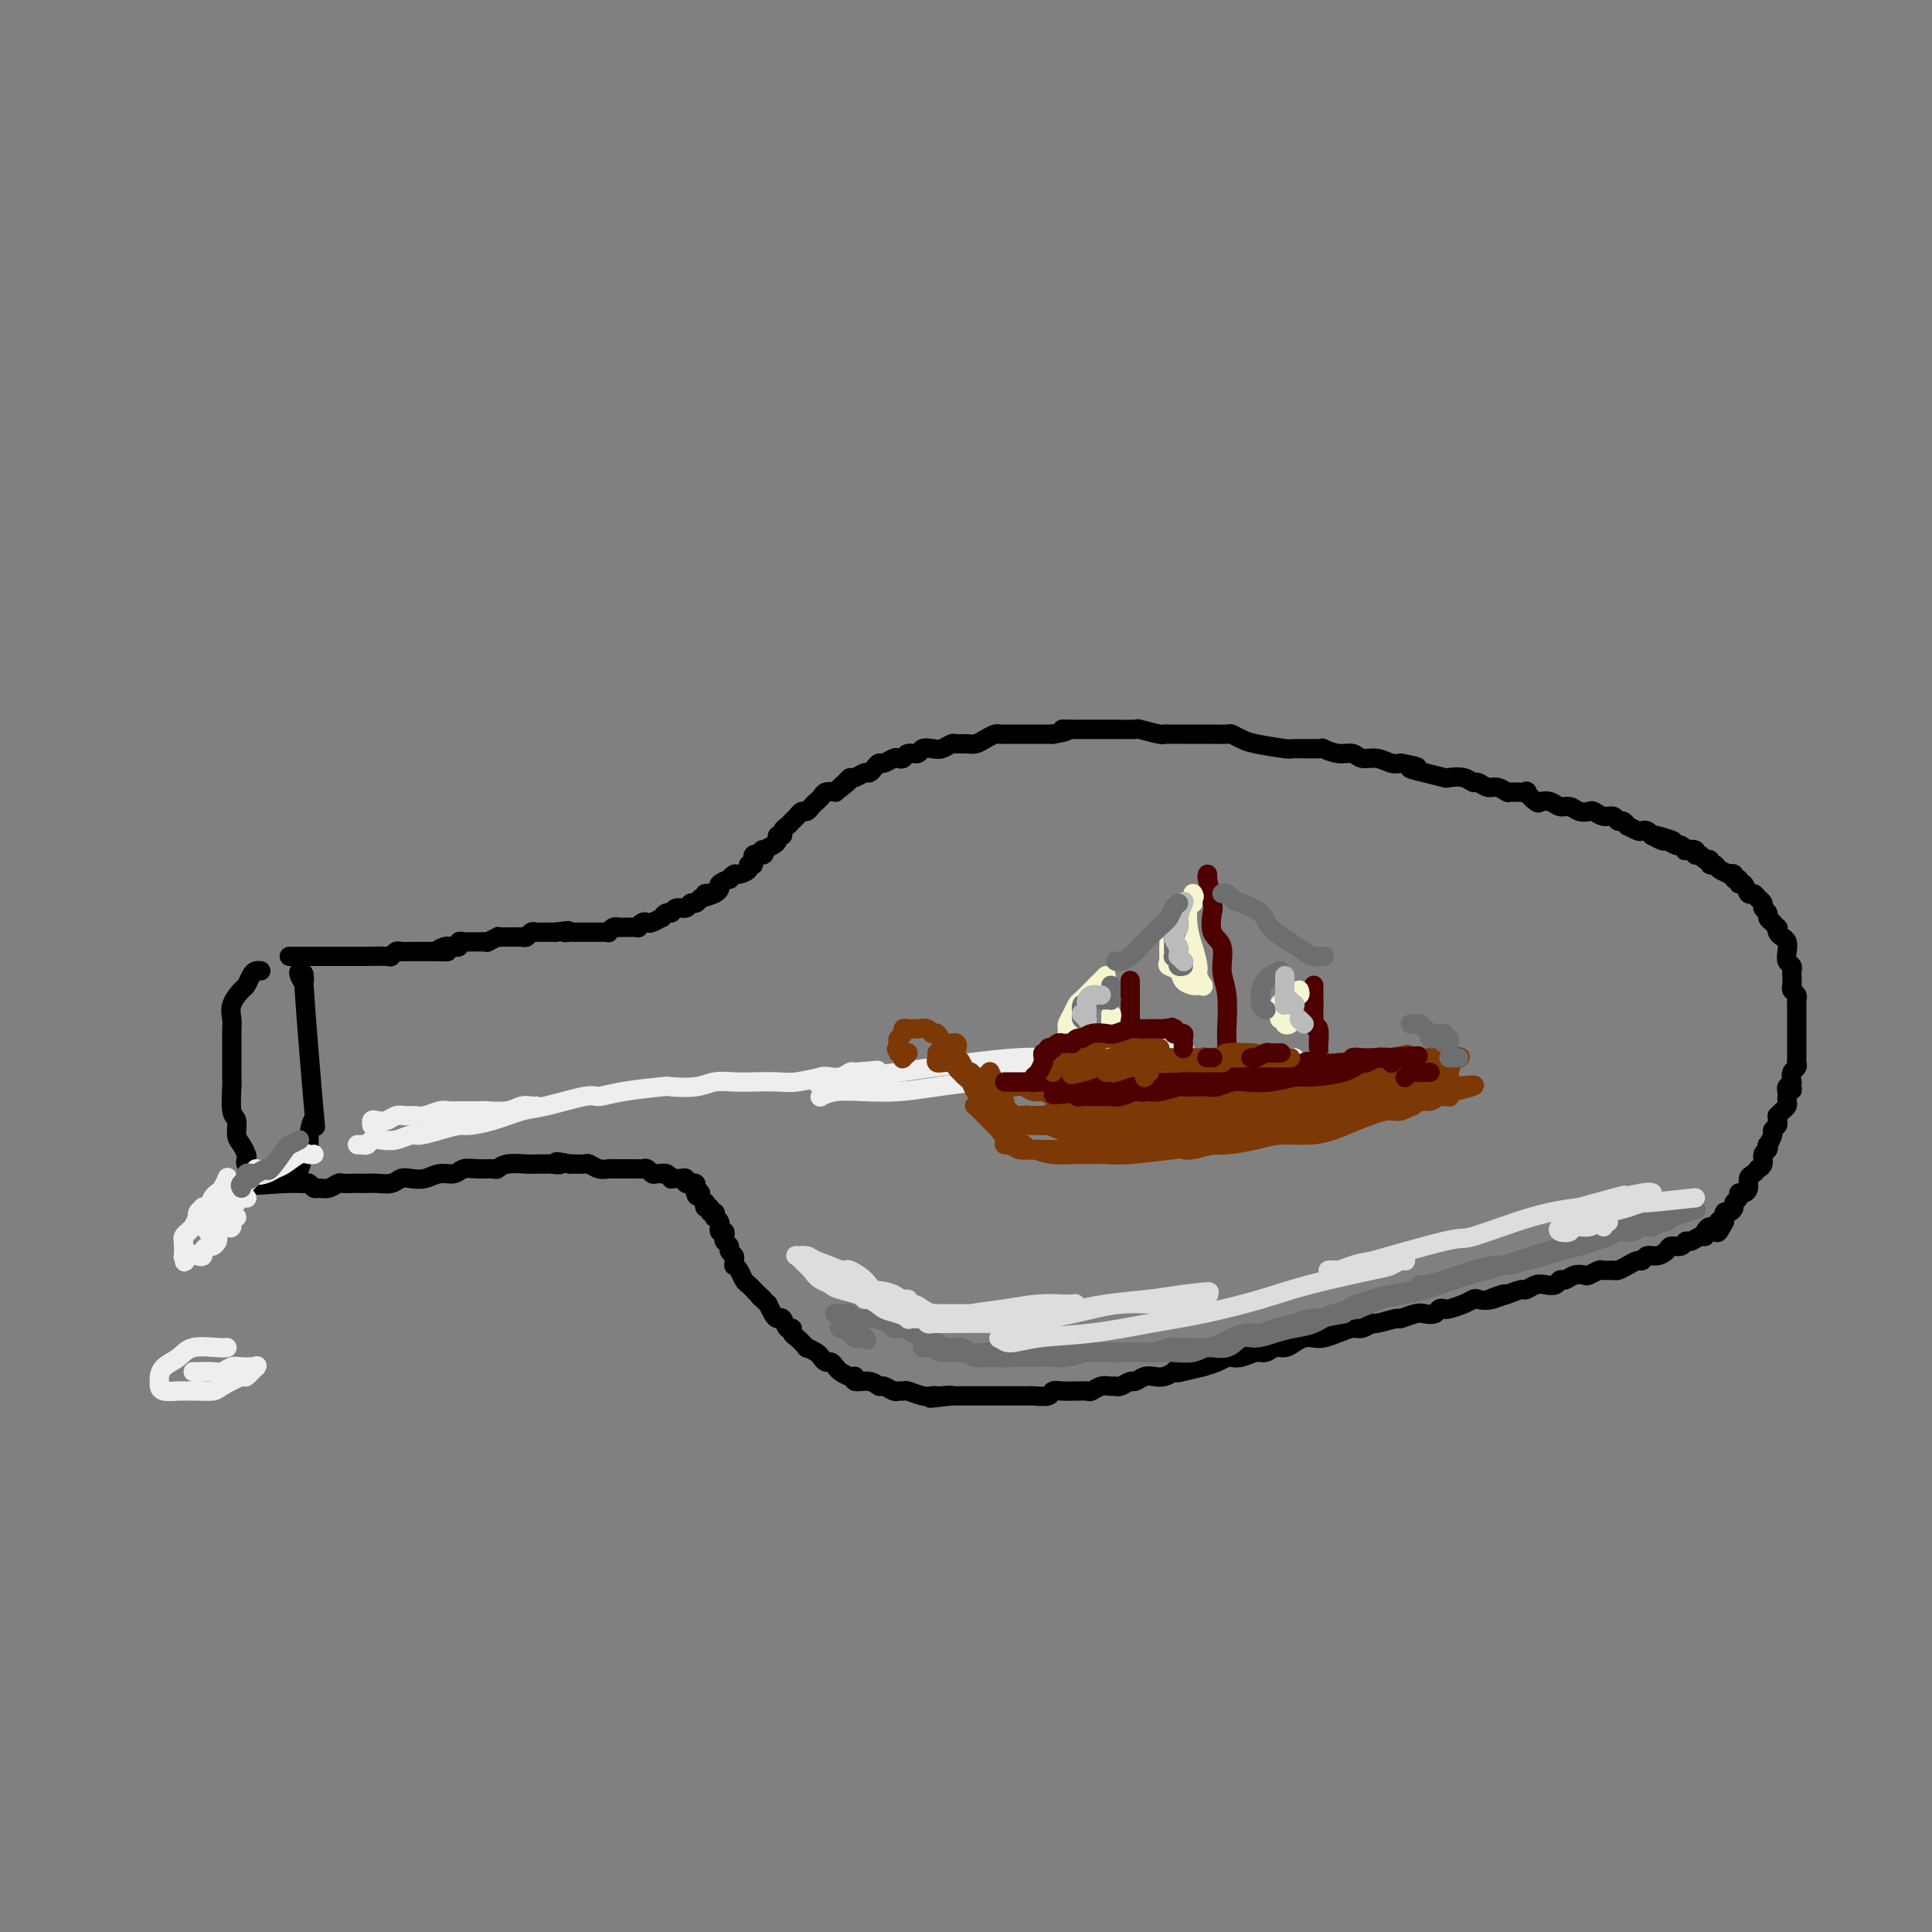 <svg viewBox='0 0 400 400' version='1.1' xmlns='http://www.w3.org/2000/svg' xmlns:xlink='http://www.w3.org/1999/xlink'><rect x="0" y="0" width="400" height="400" fill="#808080" stroke="none"/><g fill='none' stroke='rgb(0,0,0)' stroke-width='4' stroke-linecap='round' stroke-linejoin='round'><path d='M62,201c-0.129,0.170 -0.258,0.340 0,1c0.258,0.660 0.902,1.811 1,1c0.098,-0.811 -0.351,-3.583 0,2c0.351,5.583 1.503,19.521 2,25c0.497,5.479 0.341,2.498 0,2c-0.341,-0.498 -0.865,1.487 -1,3c-0.135,1.513 0.120,2.553 0,3c-0.120,0.447 -0.613,0.301 -1,1c-0.387,0.699 -0.667,2.244 -1,3c-0.333,0.756 -0.720,0.725 -1,1c-0.280,0.275 -0.452,0.858 -1,1c-0.548,0.142 -1.470,-0.157 -2,0c-0.530,0.157 -0.667,0.771 -1,1c-0.333,0.229 -0.863,0.072 -1,0c-0.137,-0.072 0.118,-0.061 0,0c-0.118,0.061 -0.609,0.171 -1,0c-0.391,-0.171 -0.682,-0.623 -1,-1c-0.318,-0.377 -0.662,-0.679 -1,-1c-0.338,-0.321 -0.669,-0.660 -1,-1'/><path d='M52,242c-1.476,-0.729 -1.165,-1.551 -1,-2c0.165,-0.449 0.184,-0.526 0,-1c-0.184,-0.474 -0.571,-1.346 -1,-2c-0.429,-0.654 -0.900,-1.091 -1,-2c-0.100,-0.909 0.169,-2.292 0,-3c-0.169,-0.708 -0.777,-0.742 -1,-2c-0.223,-1.258 -0.060,-3.739 0,-5c0.060,-1.261 0.016,-1.300 0,-2c-0.016,-0.700 -0.004,-2.059 0,-3c0.004,-0.941 -0.001,-1.462 0,-2c0.001,-0.538 0.007,-1.094 0,-2c-0.007,-0.906 -0.027,-2.164 0,-3c0.027,-0.836 0.101,-1.250 0,-2c-0.101,-0.750 -0.378,-1.837 0,-3c0.378,-1.163 1.411,-2.403 2,-3c0.589,-0.597 0.732,-0.552 1,-1c0.268,-0.448 0.659,-1.388 1,-2c0.341,-0.612 0.630,-0.896 1,-1c0.370,-0.104 0.820,-0.030 1,0c0.180,0.030 0.090,0.015 0,0'/><path d='M60,198c-0.092,-0.000 -0.184,-0.000 0,0c0.184,0.000 0.644,0.000 1,0c0.356,-0.000 0.606,-0.000 1,0c0.394,0.000 0.930,0.000 1,0c0.070,-0.000 -0.327,-0.000 0,0c0.327,0.000 1.377,0.000 2,0c0.623,-0.000 0.820,-0.000 1,0c0.180,0.000 0.343,0.000 1,0c0.657,-0.000 1.809,-0.000 2,0c0.191,0.000 -0.580,0.000 0,0c0.580,-0.000 2.509,-0.000 3,0c0.491,0.000 -0.458,0.001 0,0c0.458,-0.001 2.322,-0.004 3,0c0.678,0.004 0.170,0.015 1,0c0.830,-0.015 2.997,-0.057 4,0c1.003,0.057 0.840,0.211 1,0c0.160,-0.211 0.641,-0.789 1,-1c0.359,-0.211 0.597,-0.057 1,0c0.403,0.057 0.973,0.015 2,0c1.027,-0.015 2.512,-0.004 3,0c0.488,0.004 -0.023,0.001 0,0c0.023,-0.001 0.578,-0.000 1,0c0.422,0.000 0.711,0.000 1,0'/><path d='M90,197c4.824,-0.094 1.885,0.171 1,0c-0.885,-0.171 0.284,-0.778 1,-1c0.716,-0.222 0.981,-0.058 1,0c0.019,0.058 -0.206,0.012 0,0c0.206,-0.012 0.843,0.011 1,0c0.157,-0.011 -0.165,-0.055 0,0c0.165,0.055 0.818,0.211 1,0c0.182,-0.211 -0.106,-0.789 0,-1c0.106,-0.211 0.605,-0.057 1,0c0.395,0.057 0.684,0.015 1,0c0.316,-0.015 0.657,-0.003 1,0c0.343,0.003 0.688,-0.003 1,0c0.312,0.003 0.590,0.015 1,0c0.410,-0.015 0.950,-0.057 1,0c0.050,0.057 -0.390,0.211 0,0c0.390,-0.211 1.610,-0.789 2,-1c0.390,-0.211 -0.050,-0.057 0,0c0.050,0.057 0.591,0.015 1,0c0.409,-0.015 0.687,-0.003 1,0c0.313,0.003 0.661,-0.003 1,0c0.339,0.003 0.668,0.015 1,0c0.332,-0.015 0.666,-0.057 1,0c0.334,0.057 0.668,0.211 1,0c0.332,-0.211 0.663,-0.789 1,-1c0.337,-0.211 0.682,-0.057 1,0c0.318,0.057 0.611,0.015 1,0c0.389,-0.015 0.875,-0.004 1,0c0.125,0.004 -0.111,0.001 0,0c0.111,-0.001 0.568,-0.000 1,0c0.432,0.000 0.838,0.000 1,0c0.162,-0.000 0.081,-0.000 0,0'/><path d='M115,193c4.272,-0.619 2.450,-0.166 2,0c-0.450,0.166 0.470,0.044 1,0c0.530,-0.044 0.668,-0.012 1,0c0.332,0.012 0.858,0.003 1,0c0.142,-0.003 -0.099,-0.001 0,0c0.099,0.001 0.537,0.000 1,0c0.463,-0.000 0.951,-0.000 1,0c0.049,0.000 -0.341,0.001 0,0c0.341,-0.001 1.415,-0.004 2,0c0.585,0.004 0.683,0.015 1,0c0.317,-0.015 0.853,-0.057 1,0c0.147,0.057 -0.096,0.211 0,0c0.096,-0.211 0.531,-0.789 1,-1c0.469,-0.211 0.970,-0.057 1,0c0.030,0.057 -0.413,0.016 0,0c0.413,-0.016 1.683,-0.008 2,0c0.317,0.008 -0.318,0.016 0,0c0.318,-0.016 1.590,-0.056 2,0c0.410,0.056 -0.040,0.207 0,0c0.040,-0.207 0.570,-0.772 1,-1c0.430,-0.228 0.759,-0.118 1,0c0.241,0.118 0.393,0.243 1,0c0.607,-0.243 1.667,-0.854 2,-1c0.333,-0.146 -0.062,0.172 0,0c0.062,-0.172 0.580,-0.835 1,-1c0.420,-0.165 0.742,0.167 1,0c0.258,-0.167 0.450,-0.832 1,-1c0.550,-0.168 1.457,0.161 2,0c0.543,-0.161 0.723,-0.813 1,-1c0.277,-0.187 0.651,0.089 1,0c0.349,-0.089 0.675,-0.545 1,-1'/><path d='M145,186c4.818,-1.306 1.863,-1.071 1,-1c-0.863,0.071 0.365,-0.024 1,0c0.635,0.024 0.677,0.165 1,0c0.323,-0.165 0.927,-0.637 1,-1c0.073,-0.363 -0.385,-0.618 0,-1c0.385,-0.382 1.614,-0.889 2,-1c0.386,-0.111 -0.069,0.176 0,0c0.069,-0.176 0.664,-0.816 1,-1c0.336,-0.184 0.414,0.086 1,0c0.586,-0.086 1.681,-0.530 2,-1c0.319,-0.470 -0.138,-0.967 0,-1c0.138,-0.033 0.873,0.398 1,0c0.127,-0.398 -0.352,-1.626 0,-2c0.352,-0.374 1.534,0.107 2,0c0.466,-0.107 0.215,-0.803 0,-1c-0.215,-0.197 -0.393,0.106 0,0c0.393,-0.106 1.358,-0.620 2,-1c0.642,-0.380 0.959,-0.627 1,-1c0.041,-0.373 -0.196,-0.874 0,-1c0.196,-0.126 0.826,0.121 1,0c0.174,-0.121 -0.108,-0.611 0,-1c0.108,-0.389 0.606,-0.678 1,-1c0.394,-0.322 0.683,-0.678 1,-1c0.317,-0.322 0.662,-0.611 1,-1c0.338,-0.389 0.668,-0.877 1,-1c0.332,-0.123 0.666,0.121 1,0c0.334,-0.121 0.670,-0.607 1,-1c0.330,-0.393 0.656,-0.693 1,-1c0.344,-0.307 0.708,-0.621 1,-1c0.292,-0.379 0.512,-0.823 1,-1c0.488,-0.177 1.244,-0.089 2,0'/><path d='M173,164c4.511,-3.587 1.790,-1.553 1,-1c-0.790,0.553 0.352,-0.373 1,-1c0.648,-0.627 0.804,-0.955 1,-1c0.196,-0.045 0.434,0.194 1,0c0.566,-0.194 1.460,-0.822 2,-1c0.540,-0.178 0.726,0.092 1,0c0.274,-0.092 0.637,-0.547 1,-1c0.363,-0.453 0.728,-0.905 1,-1c0.272,-0.095 0.453,0.167 1,0c0.547,-0.167 1.460,-0.762 2,-1c0.540,-0.238 0.707,-0.120 1,0c0.293,0.120 0.711,0.242 1,0c0.289,-0.242 0.447,-0.848 1,-1c0.553,-0.152 1.500,0.152 2,0c0.500,-0.152 0.553,-0.759 1,-1c0.447,-0.241 1.289,-0.117 2,0c0.711,0.117 1.293,0.228 2,0c0.707,-0.228 1.540,-0.796 2,-1c0.460,-0.204 0.547,-0.044 1,0c0.453,0.044 1.272,-0.027 2,0c0.728,0.027 1.364,0.151 2,0c0.636,-0.151 1.273,-0.576 2,-1c0.727,-0.424 1.543,-0.846 2,-1c0.457,-0.154 0.556,-0.041 1,0c0.444,0.041 1.235,0.011 2,0c0.765,-0.011 1.504,-0.003 2,0c0.496,0.003 0.749,0.001 1,0c0.251,-0.001 0.500,-0.000 1,0c0.500,0.000 1.250,0.000 2,0c0.750,-0.000 1.500,-0.000 2,0c0.500,0.000 0.750,0.000 1,0'/><path d='M218,152c4.538,-0.691 2.384,-0.917 2,-1c-0.384,-0.083 1.003,-0.022 2,0c0.997,0.022 1.603,0.006 2,0c0.397,-0.006 0.586,-0.002 1,0c0.414,0.002 1.054,0.001 2,0c0.946,-0.001 2.197,-0.001 3,0c0.803,0.001 1.158,0.004 1,0c-0.158,-0.004 -0.827,-0.015 0,0c0.827,0.015 3.152,0.057 4,0c0.848,-0.057 0.218,-0.211 1,0c0.782,0.211 2.975,0.789 4,1c1.025,0.211 0.881,0.057 1,0c0.119,-0.057 0.501,-0.015 1,0c0.499,0.015 1.115,0.004 2,0c0.885,-0.004 2.039,-0.002 3,0c0.961,0.002 1.728,0.004 2,0c0.272,-0.004 0.050,-0.012 1,0c0.950,0.012 3.071,0.046 4,0c0.929,-0.046 0.664,-0.170 1,0c0.336,0.170 1.271,0.634 2,1c0.729,0.366 1.251,0.633 3,1c1.749,0.367 4.726,0.835 6,1c1.274,0.165 0.845,0.029 2,0c1.155,-0.029 3.894,0.049 5,0c1.106,-0.049 0.578,-0.224 1,0c0.422,0.224 1.793,0.848 3,1c1.207,0.152 2.249,-0.169 3,0c0.751,0.169 1.212,0.829 2,1c0.788,0.171 1.905,-0.146 3,0c1.095,0.146 2.170,0.756 3,1c0.830,0.244 1.415,0.122 2,0'/><path d='M290,158c5.904,1.110 2.663,0.885 2,1c-0.663,0.115 1.251,0.571 3,1c1.749,0.429 3.332,0.832 4,1c0.668,0.168 0.420,0.102 1,0c0.580,-0.102 1.989,-0.238 3,0c1.011,0.238 1.623,0.852 2,1c0.377,0.148 0.518,-0.171 1,0c0.482,0.171 1.304,0.831 2,1c0.696,0.169 1.267,-0.153 2,0c0.733,0.153 1.629,0.780 2,1c0.371,0.220 0.217,0.031 1,0c0.783,-0.031 2.503,0.096 3,0c0.497,-0.096 -0.229,-0.414 0,0c0.229,0.414 1.412,1.560 2,2c0.588,0.440 0.580,0.174 1,0c0.420,-0.174 1.268,-0.257 2,0c0.732,0.257 1.347,0.852 2,1c0.653,0.148 1.344,-0.153 2,0c0.656,0.153 1.279,0.758 2,1c0.721,0.242 1.541,0.122 2,0c0.459,-0.122 0.556,-0.244 1,0c0.444,0.244 1.233,0.854 2,1c0.767,0.146 1.510,-0.172 2,0c0.490,0.172 0.726,0.834 1,1c0.274,0.166 0.584,-0.166 1,0c0.416,0.166 0.938,0.828 1,1c0.062,0.172 -0.334,-0.147 0,0c0.334,0.147 1.399,0.761 2,1c0.601,0.239 0.739,0.103 1,0c0.261,-0.103 0.646,-0.172 1,0c0.354,0.172 0.677,0.586 1,1'/><path d='M342,173c8.219,2.255 2.765,0.393 1,0c-1.765,-0.393 0.158,0.683 1,1c0.842,0.317 0.602,-0.125 1,0c0.398,0.125 1.435,0.817 2,1c0.565,0.183 0.658,-0.143 1,0c0.342,0.143 0.932,0.755 1,1c0.068,0.245 -0.385,0.122 0,0c0.385,-0.122 1.610,-0.244 2,0c0.390,0.244 -0.054,0.854 0,1c0.054,0.146 0.606,-0.172 1,0c0.394,0.172 0.629,0.833 1,1c0.371,0.167 0.878,-0.162 1,0c0.122,0.162 -0.140,0.814 0,1c0.140,0.186 0.683,-0.095 1,0c0.317,0.095 0.410,0.565 1,1c0.590,0.435 1.679,0.833 2,1c0.321,0.167 -0.125,0.102 0,0c0.125,-0.102 0.821,-0.240 1,0c0.179,0.240 -0.159,0.857 0,1c0.159,0.143 0.816,-0.187 1,0c0.184,0.187 -0.104,0.891 0,1c0.104,0.109 0.601,-0.378 1,0c0.399,0.378 0.699,1.621 1,2c0.301,0.379 0.601,-0.106 1,0c0.399,0.106 0.895,0.802 1,1c0.105,0.198 -0.183,-0.102 0,0c0.183,0.102 0.836,0.605 1,1c0.164,0.395 -0.162,0.683 0,1c0.162,0.317 0.813,0.662 1,1c0.187,0.338 -0.089,0.668 0,1c0.089,0.332 0.545,0.666 1,1'/><path d='M367,191c1.476,1.726 1.166,1.043 1,1c-0.166,-0.043 -0.189,0.556 0,1c0.189,0.444 0.590,0.735 1,1c0.410,0.265 0.828,0.505 1,1c0.172,0.495 0.099,1.245 0,2c-0.099,0.755 -0.222,1.516 0,2c0.222,0.484 0.791,0.693 1,1c0.209,0.307 0.060,0.712 0,1c-0.060,0.288 -0.030,0.459 0,1c0.030,0.541 0.061,1.453 0,2c-0.061,0.547 -0.212,0.728 0,1c0.212,0.272 0.789,0.636 1,1c0.211,0.364 0.057,0.727 0,1c-0.057,0.273 -0.015,0.456 0,1c0.015,0.544 0.004,1.451 0,2c-0.004,0.549 -0.001,0.742 0,1c0.001,0.258 0.000,0.581 0,1c-0.000,0.419 -0.000,0.934 0,1c0.000,0.066 0.000,-0.318 0,0c-0.000,0.318 -0.000,1.338 0,2c0.000,0.662 -0.000,0.965 0,1c0.000,0.035 0.000,-0.198 0,0c-0.000,0.198 -0.000,0.826 0,1c0.000,0.174 0.001,-0.108 0,0c-0.001,0.108 -0.004,0.606 0,1c0.004,0.394 0.015,0.686 0,1c-0.015,0.314 -0.056,0.651 0,1c0.056,0.349 0.207,0.709 0,1c-0.207,0.291 -0.774,0.512 -1,1c-0.226,0.488 -0.113,1.244 0,2'/><path d='M371,224c-0.094,2.869 0.171,1.542 0,1c-0.171,-0.542 -0.777,-0.300 -1,0c-0.223,0.300 -0.062,0.657 0,1c0.062,0.343 0.027,0.670 0,1c-0.027,0.330 -0.046,0.662 0,1c0.046,0.338 0.156,0.682 0,1c-0.156,0.318 -0.576,0.610 -1,1c-0.424,0.390 -0.850,0.878 -1,1c-0.150,0.122 -0.025,-0.123 0,0c0.025,0.123 -0.049,0.615 0,1c0.049,0.385 0.223,0.663 0,1c-0.223,0.337 -0.843,0.735 -1,1c-0.157,0.265 0.150,0.399 0,1c-0.150,0.601 -0.757,1.670 -1,2c-0.243,0.330 -0.122,-0.079 0,0c0.122,0.079 0.244,0.647 0,1c-0.244,0.353 -0.853,0.490 -1,1c-0.147,0.510 0.167,1.393 0,2c-0.167,0.607 -0.814,0.940 -1,1c-0.186,0.060 0.091,-0.152 0,0c-0.091,0.152 -0.550,0.667 -1,1c-0.450,0.333 -0.890,0.485 -1,1c-0.110,0.515 0.110,1.395 0,2c-0.110,0.605 -0.551,0.935 -1,1c-0.449,0.065 -0.908,-0.136 -1,0c-0.092,0.136 0.182,0.609 0,1c-0.182,0.391 -0.819,0.699 -1,1c-0.181,0.301 0.096,0.596 0,1c-0.096,0.404 -0.564,0.916 -1,1c-0.436,0.084 -0.839,-0.262 -1,0c-0.161,0.262 -0.081,1.131 0,2'/><path d='M357,253c-2.343,4.423 -1.202,0.979 -1,0c0.202,-0.979 -0.536,0.507 -1,1c-0.464,0.493 -0.653,-0.007 -1,0c-0.347,0.007 -0.853,0.523 -1,1c-0.147,0.477 0.064,0.916 0,1c-0.064,0.084 -0.402,-0.189 -1,0c-0.598,0.189 -1.455,0.838 -2,1c-0.545,0.162 -0.779,-0.163 -1,0c-0.221,0.163 -0.430,0.813 -1,1c-0.570,0.187 -1.501,-0.090 -2,0c-0.499,0.090 -0.567,0.545 -1,1c-0.433,0.455 -1.232,0.909 -2,1c-0.768,0.091 -1.505,-0.182 -2,0c-0.495,0.182 -0.747,0.819 -1,1c-0.253,0.181 -0.506,-0.095 -1,0c-0.494,0.095 -1.231,0.560 -2,1c-0.769,0.440 -1.572,0.854 -2,1c-0.428,0.146 -0.481,0.025 -1,0c-0.519,-0.025 -1.504,0.045 -2,0c-0.496,-0.045 -0.504,-0.204 -1,0c-0.496,0.204 -1.481,0.772 -2,1c-0.519,0.228 -0.572,0.117 -1,0c-0.428,-0.117 -1.231,-0.241 -2,0c-0.769,0.241 -1.504,0.848 -2,1c-0.496,0.152 -0.753,-0.152 -1,0c-0.247,0.152 -0.484,0.758 -1,1c-0.516,0.242 -1.309,0.120 -2,0c-0.691,-0.120 -1.278,-0.238 -2,0c-0.722,0.238 -1.579,0.833 -2,1c-0.421,0.167 -0.406,-0.095 -1,0c-0.594,0.095 -1.797,0.548 -3,1'/><path d='M312,268c-7.113,2.261 -2.394,0.412 -1,0c1.394,-0.412 -0.537,0.611 -2,1c-1.463,0.389 -2.458,0.143 -3,0c-0.542,-0.143 -0.632,-0.183 -1,0c-0.368,0.183 -1.015,0.589 -2,1c-0.985,0.411 -2.309,0.828 -3,1c-0.691,0.172 -0.750,0.097 -1,0c-0.250,-0.097 -0.691,-0.218 -1,0c-0.309,0.218 -0.485,0.775 -1,1c-0.515,0.225 -1.368,0.117 -2,0c-0.632,-0.117 -1.043,-0.243 -2,0c-0.957,0.243 -2.459,0.854 -3,1c-0.541,0.146 -0.122,-0.172 -1,0c-0.878,0.172 -3.053,0.833 -4,1c-0.947,0.167 -0.666,-0.162 -1,0c-0.334,0.162 -1.283,0.814 -2,1c-0.717,0.186 -1.203,-0.094 -2,0c-0.797,0.094 -1.904,0.564 -3,1c-1.096,0.436 -2.180,0.839 -3,1c-0.820,0.161 -1.374,0.081 -2,0c-0.626,-0.081 -1.323,-0.161 -2,0c-0.677,0.161 -1.335,0.564 -2,1c-0.665,0.436 -1.336,0.905 -2,1c-0.664,0.095 -1.319,-0.185 -2,0c-0.681,0.185 -1.386,0.833 -2,1c-0.614,0.167 -1.136,-0.149 -2,0c-0.864,0.149 -2.068,0.761 -3,1c-0.932,0.239 -1.590,0.105 -2,0c-0.410,-0.105 -0.572,-0.182 -1,0c-0.428,0.182 -1.122,0.623 -2,1c-0.878,0.377 -1.939,0.688 -3,1'/><path d='M249,283c-9.816,2.333 -2.857,0.664 -1,0c1.857,-0.664 -1.389,-0.323 -3,0c-1.611,0.323 -1.587,0.626 -2,1c-0.413,0.374 -1.261,0.817 -2,1c-0.739,0.183 -1.367,0.105 -2,0c-0.633,-0.105 -1.269,-0.239 -2,0c-0.731,0.239 -1.557,0.849 -2,1c-0.443,0.151 -0.503,-0.157 -1,0c-0.497,0.157 -1.433,0.778 -2,1c-0.567,0.222 -0.767,0.045 -1,0c-0.233,-0.045 -0.500,0.040 -1,0c-0.500,-0.040 -1.232,-0.207 -2,0c-0.768,0.207 -1.570,0.788 -2,1c-0.430,0.212 -0.487,0.056 -1,0c-0.513,-0.056 -1.483,-0.011 -2,0c-0.517,0.011 -0.580,-0.011 -1,0c-0.420,0.011 -1.197,0.056 -2,0c-0.803,-0.056 -1.633,-0.211 -2,0c-0.367,0.211 -0.272,0.789 -1,1c-0.728,0.211 -2.279,0.057 -3,0c-0.721,-0.057 -0.612,-0.015 -1,0c-0.388,0.015 -1.274,0.004 -2,0c-0.726,-0.004 -1.293,-0.001 -2,0c-0.707,0.001 -1.556,0.000 -2,0c-0.444,-0.000 -0.485,-0.000 -1,0c-0.515,0.000 -1.504,0.000 -2,0c-0.496,-0.000 -0.500,-0.000 -1,0c-0.500,0.000 -1.495,0.000 -2,0c-0.505,-0.000 -0.521,-0.000 -1,0c-0.479,0.000 -1.423,0.000 -2,0c-0.577,-0.000 -0.789,-0.000 -1,0'/><path d='M197,289c-8.224,0.929 -2.783,0.250 -1,0c1.783,-0.250 -0.093,-0.071 -1,0c-0.907,0.071 -0.845,0.033 -1,0c-0.155,-0.033 -0.528,-0.062 -1,0c-0.472,0.062 -1.042,0.214 -2,0c-0.958,-0.214 -2.302,-0.793 -3,-1c-0.698,-0.207 -0.750,-0.040 -1,0c-0.250,0.040 -0.698,-0.046 -1,0c-0.302,0.046 -0.456,0.224 -1,0c-0.544,-0.224 -1.476,-0.849 -2,-1c-0.524,-0.151 -0.640,0.170 -1,0c-0.360,-0.170 -0.965,-0.833 -2,-1c-1.035,-0.167 -2.501,0.163 -3,0c-0.499,-0.163 -0.032,-0.818 0,-1c0.032,-0.182 -0.373,0.110 -1,0c-0.627,-0.110 -1.478,-0.621 -2,-1c-0.522,-0.379 -0.716,-0.626 -1,-1c-0.284,-0.374 -0.659,-0.875 -1,-1c-0.341,-0.125 -0.650,0.126 -1,0c-0.350,-0.126 -0.741,-0.629 -1,-1c-0.259,-0.371 -0.385,-0.610 -1,-1c-0.615,-0.390 -1.719,-0.932 -2,-1c-0.281,-0.068 0.262,0.338 0,0c-0.262,-0.338 -1.327,-1.419 -2,-2c-0.673,-0.581 -0.954,-0.663 -1,-1c-0.046,-0.337 0.142,-0.930 0,-1c-0.142,-0.070 -0.615,0.382 -1,0c-0.385,-0.382 -0.680,-1.597 -1,-2c-0.320,-0.403 -0.663,0.007 -1,0c-0.337,-0.007 -0.668,-0.431 -1,-1c-0.332,-0.569 -0.666,-1.285 -1,-2'/><path d='M159,270c-2.963,-2.654 -1.371,-1.287 -1,-1c0.371,0.287 -0.478,-0.504 -1,-1c-0.522,-0.496 -0.718,-0.697 -1,-1c-0.282,-0.303 -0.650,-0.707 -1,-1c-0.350,-0.293 -0.683,-0.474 -1,-1c-0.317,-0.526 -0.620,-1.398 -1,-2c-0.380,-0.602 -0.838,-0.935 -1,-1c-0.162,-0.065 -0.028,0.137 0,0c0.028,-0.137 -0.049,-0.614 0,-1c0.049,-0.386 0.223,-0.680 0,-1c-0.223,-0.320 -0.843,-0.664 -1,-1c-0.157,-0.336 0.150,-0.663 0,-1c-0.150,-0.337 -0.758,-0.683 -1,-1c-0.242,-0.317 -0.118,-0.606 0,-1c0.118,-0.394 0.229,-0.893 0,-1c-0.229,-0.107 -0.797,0.177 -1,0c-0.203,-0.177 -0.041,-0.817 0,-1c0.041,-0.183 -0.041,0.090 0,0c0.041,-0.090 0.203,-0.545 0,-1c-0.203,-0.455 -0.771,-0.911 -1,-1c-0.229,-0.089 -0.118,0.187 0,0c0.118,-0.187 0.241,-0.839 0,-1c-0.241,-0.161 -0.848,0.168 -1,0c-0.152,-0.168 0.152,-0.834 0,-1c-0.152,-0.166 -0.759,0.166 -1,0c-0.241,-0.166 -0.117,-0.832 0,-1c0.117,-0.168 0.227,0.161 0,0c-0.227,-0.161 -0.792,-0.813 -1,-1c-0.208,-0.187 -0.059,0.089 0,0c0.059,-0.089 0.030,-0.545 0,-1'/><path d='M145,247c-2.394,-3.570 -1.377,-0.995 -1,0c0.377,0.995 0.116,0.410 0,0c-0.116,-0.410 -0.088,-0.645 0,-1c0.088,-0.355 0.234,-0.831 0,-1c-0.234,-0.169 -0.850,-0.031 -1,0c-0.150,0.031 0.166,-0.044 0,0c-0.166,0.044 -0.814,0.208 -1,0c-0.186,-0.208 0.090,-0.788 0,-1c-0.090,-0.212 -0.545,-0.056 -1,0c-0.455,0.056 -0.909,0.011 -1,0c-0.091,-0.011 0.182,0.011 0,0c-0.182,-0.011 -0.818,-0.055 -1,0c-0.182,0.055 0.092,0.211 0,0c-0.092,-0.211 -0.549,-0.788 -1,-1c-0.451,-0.212 -0.894,-0.061 -1,0c-0.106,0.061 0.126,0.030 0,0c-0.126,-0.030 -0.611,-0.061 -1,0c-0.389,0.061 -0.682,0.212 -1,0c-0.318,-0.212 -0.662,-0.789 -1,-1c-0.338,-0.211 -0.672,-0.057 -1,0c-0.328,0.057 -0.651,0.015 -1,0c-0.349,-0.015 -0.723,-0.004 -1,0c-0.277,0.004 -0.458,0.002 -1,0c-0.542,-0.002 -1.445,-0.004 -2,0c-0.555,0.004 -0.764,0.015 -1,0c-0.236,-0.015 -0.501,-0.057 -1,0c-0.499,0.057 -1.233,0.211 -2,0c-0.767,-0.211 -1.566,-0.789 -2,-1c-0.434,-0.211 -0.501,-0.057 -1,0c-0.499,0.057 -1.428,0.016 -2,0c-0.572,-0.016 -0.786,-0.008 -1,0'/><path d='M118,241c-4.517,-0.928 -2.311,-0.248 -2,0c0.311,0.248 -1.275,0.066 -2,0c-0.725,-0.066 -0.590,-0.014 -1,0c-0.410,0.014 -1.365,-0.010 -2,0c-0.635,0.010 -0.949,0.056 -2,0c-1.051,-0.056 -2.838,-0.212 -4,0c-1.162,0.212 -1.700,0.793 -2,1c-0.300,0.207 -0.362,0.040 -1,0c-0.638,-0.040 -1.850,0.045 -3,0c-1.150,-0.045 -2.237,-0.222 -3,0c-0.763,0.222 -1.202,0.843 -2,1c-0.798,0.157 -1.956,-0.150 -3,0c-1.044,0.150 -1.974,0.758 -3,1c-1.026,0.242 -2.149,0.117 -3,0c-0.851,-0.117 -1.432,-0.228 -2,0c-0.568,0.228 -1.125,0.793 -2,1c-0.875,0.207 -2.070,0.056 -3,0c-0.930,-0.056 -1.596,-0.016 -2,0c-0.404,0.016 -0.545,0.008 -1,0c-0.455,-0.008 -1.225,-0.017 -2,0c-0.775,0.017 -1.556,0.058 -2,0c-0.444,-0.058 -0.553,-0.215 -1,0c-0.447,0.215 -1.233,0.804 -2,1c-0.767,0.196 -1.515,-0.000 -2,0c-0.485,0.000 -0.707,0.196 -1,0c-0.293,-0.196 -0.656,-0.785 -1,-1c-0.344,-0.215 -0.670,-0.058 -1,0c-0.330,0.058 -0.666,0.015 -1,0c-0.334,-0.015 -0.667,-0.004 -1,0c-0.333,0.004 -0.667,0.001 -1,0c-0.333,-0.001 -0.667,-0.001 -1,0'/><path d='M59,245c-9.833,0.667 -4.917,0.333 0,0'/></g>
<g fill='none' stroke='rgb(238,238,238)' stroke-width='4' stroke-linecap='round' stroke-linejoin='round'><path d='M74,237c0.448,0.008 0.896,0.016 1,0c0.104,-0.016 -0.135,-0.056 0,0c0.135,0.056 0.645,0.207 1,0c0.355,-0.207 0.555,-0.773 1,-1c0.445,-0.227 1.136,-0.116 2,0c0.864,0.116 1.902,0.237 3,0c1.098,-0.237 2.256,-0.834 3,-1c0.744,-0.166 1.075,0.097 2,0c0.925,-0.097 2.446,-0.555 4,-1c1.554,-0.445 3.142,-0.877 4,-1c0.858,-0.123 0.986,0.065 2,0c1.014,-0.065 2.914,-0.381 5,-1c2.086,-0.619 4.360,-1.542 6,-2c1.640,-0.458 2.647,-0.452 5,-1c2.353,-0.548 6.052,-1.650 8,-2c1.948,-0.350 2.145,0.051 3,0c0.855,-0.051 2.367,-0.553 5,-1c2.633,-0.447 6.388,-0.838 8,-1c1.612,-0.162 1.080,-0.096 2,0c0.920,0.096 3.292,0.222 5,0c1.708,-0.222 2.751,-0.790 4,-1c1.249,-0.210 2.702,-0.060 4,0c1.298,0.060 2.440,0.030 4,0c1.560,-0.030 3.538,-0.060 5,0c1.462,0.060 2.408,0.209 4,0c1.592,-0.209 3.829,-0.778 5,-1c1.171,-0.222 1.277,-0.098 2,0c0.723,0.098 2.064,0.171 3,0c0.936,-0.171 1.468,-0.585 2,-1'/><path d='M177,222c8.816,-0.774 2.857,-0.208 1,0c-1.857,0.208 0.387,0.060 1,0c0.613,-0.060 -0.407,-0.030 -1,0c-0.593,0.030 -0.760,0.060 -1,0c-0.240,-0.060 -0.552,-0.208 -1,0c-0.448,0.208 -1.034,0.774 -2,1c-0.966,0.226 -2.314,0.113 -3,0c-0.686,-0.113 -0.709,-0.226 -1,0c-0.291,0.226 -0.849,0.790 -1,1c-0.151,0.210 0.106,0.068 1,0c0.894,-0.068 2.424,-0.060 3,0c0.576,0.060 0.197,0.171 1,0c0.803,-0.171 2.788,-0.624 5,-1c2.212,-0.376 4.651,-0.675 7,-1c2.349,-0.325 4.607,-0.676 7,-1c2.393,-0.324 4.919,-0.622 8,-1c3.081,-0.378 6.716,-0.837 10,-1c3.284,-0.163 6.216,-0.028 9,0c2.784,0.028 5.422,-0.049 8,0c2.578,0.049 5.098,0.223 7,0c1.902,-0.223 3.187,-0.844 5,-1c1.813,-0.156 4.156,0.155 5,0c0.844,-0.155 0.190,-0.774 0,-1c-0.190,-0.226 0.085,-0.058 0,0c-0.085,0.058 -0.531,0.007 -1,0c-0.469,-0.007 -0.962,0.030 -2,0c-1.038,-0.030 -2.621,-0.127 -4,0c-1.379,0.127 -2.555,0.477 -5,1c-2.445,0.523 -6.158,1.218 -9,2c-2.842,0.782 -4.812,1.652 -6,2c-1.188,0.348 -1.594,0.174 -2,0'/><path d='M216,222c-5.759,0.856 -5.658,0.996 -6,1c-0.342,0.004 -1.127,-0.126 -2,0c-0.873,0.126 -1.835,0.509 -2,1c-0.165,0.491 0.468,1.089 1,1c0.532,-0.089 0.962,-0.864 1,-1c0.038,-0.136 -0.318,0.367 3,0c3.318,-0.367 10.310,-1.605 14,-2c3.690,-0.395 4.079,0.052 5,0c0.921,-0.052 2.372,-0.602 5,-1c2.628,-0.398 6.431,-0.642 10,-1c3.569,-0.358 6.904,-0.828 10,-1c3.096,-0.172 5.954,-0.046 8,0c2.046,0.046 3.282,0.012 4,0c0.718,-0.012 0.920,-0.004 1,0c0.080,0.004 0.040,0.002 0,0'/><path d='M247,228c0.315,-0.305 0.629,-0.610 2,-1c1.371,-0.390 3.798,-0.864 5,-1c1.202,-0.136 1.177,0.066 2,0c0.823,-0.066 2.493,-0.400 6,-1c3.507,-0.600 8.850,-1.467 11,-2c2.150,-0.533 1.106,-0.731 2,-1c0.894,-0.269 3.726,-0.608 6,-1c2.274,-0.392 3.991,-0.837 5,-1c1.009,-0.163 1.311,-0.046 2,0c0.689,0.046 1.764,0.020 2,0c0.236,-0.020 -0.367,-0.035 -1,0c-0.633,0.035 -1.297,0.118 -2,0c-0.703,-0.118 -1.446,-0.439 -6,0c-4.554,0.439 -12.919,1.638 -17,2c-4.081,0.362 -3.879,-0.114 -7,0c-3.121,0.114 -9.564,0.818 -15,1c-5.436,0.182 -9.866,-0.158 -14,0c-4.134,0.158 -7.973,0.813 -12,1c-4.027,0.187 -8.244,-0.095 -12,0c-3.756,0.095 -7.053,0.565 -10,1c-2.947,0.435 -5.546,0.835 -8,1c-2.454,0.165 -4.762,0.097 -7,0c-2.238,-0.097 -4.404,-0.222 -6,0c-1.596,0.222 -2.622,0.790 -3,1c-0.378,0.210 -0.108,0.060 0,0c0.108,-0.060 0.054,-0.030 0,0'/><path d='M111,229c-0.257,0.030 -0.515,0.061 -1,0c-0.485,-0.061 -1.199,-0.212 -2,0c-0.801,0.212 -1.691,0.789 -3,1c-1.309,0.211 -3.036,0.057 -4,0c-0.964,-0.057 -1.163,-0.016 -2,0c-0.837,0.016 -2.311,0.008 -3,0c-0.689,-0.008 -0.593,-0.016 -1,0c-0.407,0.016 -1.316,0.057 -2,0c-0.684,-0.057 -1.142,-0.212 -2,0c-0.858,0.212 -2.117,0.793 -3,1c-0.883,0.207 -1.392,0.042 -2,0c-0.608,-0.042 -1.315,0.040 -2,0c-0.685,-0.040 -1.346,-0.203 -2,0c-0.654,0.203 -1.299,0.773 -2,1c-0.701,0.227 -1.456,0.112 -2,0c-0.544,-0.112 -0.877,-0.223 -1,0c-0.123,0.223 -0.035,0.778 0,1c0.035,0.222 0.018,0.111 0,0'/><path d='M47,244c0.081,-0.195 0.162,-0.390 0,0c-0.162,0.390 -0.568,1.366 -1,2c-0.432,0.634 -0.890,0.927 -1,1c-0.110,0.073 0.129,-0.072 0,0c-0.129,0.072 -0.627,0.362 -1,1c-0.373,0.638 -0.622,1.625 -1,2c-0.378,0.375 -0.885,0.137 -1,0c-0.115,-0.137 0.161,-0.172 0,0c-0.161,0.172 -0.760,0.553 -1,1c-0.240,0.447 -0.121,0.961 0,1c0.121,0.039 0.244,-0.397 0,0c-0.244,0.397 -0.854,1.626 -1,2c-0.146,0.374 0.171,-0.106 0,0c-0.171,0.106 -0.830,0.798 -1,1c-0.170,0.202 0.151,-0.085 0,0c-0.151,0.085 -0.772,0.543 -1,1c-0.228,0.457 -0.061,0.915 0,1c0.061,0.085 0.016,-0.201 0,0c-0.016,0.201 -0.001,0.891 0,1c0.001,0.109 -0.010,-0.363 0,0c0.010,0.363 0.041,1.559 0,2c-0.041,0.441 -0.155,0.126 0,0c0.155,-0.126 0.577,-0.063 1,0'/><path d='M39,260c-1.342,2.478 -0.696,0.674 0,0c0.696,-0.674 1.443,-0.218 2,0c0.557,0.218 0.923,0.199 1,0c0.077,-0.199 -0.137,-0.578 0,-1c0.137,-0.422 0.625,-0.888 1,-1c0.375,-0.112 0.636,0.128 1,0c0.364,-0.128 0.829,-0.624 1,-1c0.171,-0.376 0.046,-0.630 0,-1c-0.046,-0.370 -0.012,-0.855 0,-1c0.012,-0.145 0.003,0.050 0,0c-0.003,-0.050 -0.001,-0.344 0,-1c0.001,-0.656 0.001,-1.675 0,-2c-0.001,-0.325 -0.003,0.046 0,0c0.003,-0.046 0.011,-0.507 0,-1c-0.011,-0.493 -0.042,-1.019 0,-1c0.042,0.019 0.155,0.584 0,1c-0.155,0.416 -0.578,0.683 -1,1c-0.422,0.317 -0.843,0.685 -1,1c-0.157,0.315 -0.050,0.577 0,1c0.050,0.423 0.044,1.007 0,1c-0.044,-0.007 -0.125,-0.606 0,-1c0.125,-0.394 0.457,-0.582 1,-1c0.543,-0.418 1.298,-1.067 2,-2c0.702,-0.933 1.351,-2.149 2,-3c0.649,-0.851 1.298,-1.336 2,-2c0.702,-0.664 1.456,-1.508 2,-2c0.544,-0.492 0.877,-0.632 1,-1c0.123,-0.368 0.035,-0.962 0,-1c-0.035,-0.038 -0.018,0.481 0,1'/><path d='M53,243c1.452,-1.716 0.083,-0.506 0,0c-0.083,0.506 1.119,0.307 2,0c0.881,-0.307 1.441,-0.723 2,-1c0.559,-0.277 1.117,-0.414 2,-1c0.883,-0.586 2.092,-1.621 3,-2c0.908,-0.379 1.514,-0.102 2,0c0.486,0.102 0.853,0.029 1,0c0.147,-0.029 0.073,-0.015 0,0'/><path d='M51,248c0.089,0.025 0.178,0.051 0,0c-0.178,-0.051 -0.622,-0.178 -1,0c-0.378,0.178 -0.689,0.661 -1,1c-0.311,0.339 -0.620,0.535 -1,1c-0.380,0.465 -0.830,1.198 -1,2c-0.170,0.802 -0.061,1.671 0,2c0.061,0.329 0.074,0.116 0,0c-0.074,-0.116 -0.234,-0.136 0,0c0.234,0.136 0.862,0.429 1,0c0.138,-0.429 -0.216,-1.580 0,-2c0.216,-0.420 1.000,-0.109 1,0c-0.000,0.109 -0.785,0.015 -1,0c-0.215,-0.015 0.138,0.047 0,0c-0.138,-0.047 -0.768,-0.205 -1,0c-0.232,0.205 -0.066,0.773 0,1c0.066,0.227 0.033,0.114 0,0'/><path d='M40,284c0.666,0.008 1.333,0.016 2,0c0.667,-0.016 1.335,-0.057 2,0c0.665,0.057 1.326,0.211 2,0c0.674,-0.211 1.361,-0.789 2,-1c0.639,-0.211 1.228,-0.056 2,0c0.772,0.056 1.725,0.013 2,0c0.275,-0.013 -0.130,0.005 0,0c0.130,-0.005 0.795,-0.031 1,0c0.205,0.031 -0.050,0.120 0,0c0.050,-0.120 0.404,-0.449 0,0c-0.404,0.449 -1.568,1.675 -2,2c-0.432,0.325 -0.132,-0.253 -1,0c-0.868,0.253 -2.903,1.335 -4,2c-1.097,0.665 -1.257,0.911 -2,1c-0.743,0.089 -2.070,0.021 -3,0c-0.930,-0.021 -1.465,0.005 -2,0c-0.535,-0.005 -1.072,-0.042 -2,0c-0.928,0.042 -2.247,0.163 -3,0c-0.753,-0.163 -0.938,-0.609 -1,-1c-0.062,-0.391 0.001,-0.725 0,-1c-0.001,-0.275 -0.064,-0.490 0,-1c0.064,-0.510 0.255,-1.313 1,-2c0.745,-0.687 2.042,-1.256 3,-2c0.958,-0.744 1.576,-1.663 3,-2c1.424,-0.337 3.653,-0.091 5,0c1.347,0.091 1.814,0.026 2,0c0.186,-0.026 0.093,-0.013 0,0'/></g>
<g fill='none' stroke='rgb(109,110,112)' stroke-width='4' stroke-linecap='round' stroke-linejoin='round'><path d='M62,236c-0.819,0.433 -1.638,0.866 -2,1c-0.362,0.134 -0.268,-0.032 -1,1c-0.732,1.032 -2.291,3.262 -3,4c-0.709,0.738 -0.569,-0.016 -1,0c-0.431,0.016 -1.432,0.803 -2,1c-0.568,0.197 -0.703,-0.197 -1,0c-0.297,0.197 -0.757,0.984 -1,1c-0.243,0.016 -0.269,-0.739 0,-1c0.269,-0.261 0.832,-0.028 1,0c0.168,0.028 -0.060,-0.150 0,0c0.060,0.150 0.408,0.628 0,1c-0.408,0.372 -1.571,0.639 -2,1c-0.429,0.361 -0.122,0.818 0,1c0.122,0.182 0.061,0.091 0,0'/><path d='M191,279c0.342,0.033 0.685,0.065 1,0c0.315,-0.065 0.604,-0.228 1,0c0.396,0.228 0.901,0.846 2,1c1.099,0.154 2.791,-0.155 4,0c1.209,0.155 1.933,0.773 3,1c1.067,0.227 2.476,0.062 4,0c1.524,-0.062 3.163,-0.020 5,0c1.837,0.020 3.873,0.020 5,0c1.127,-0.020 1.344,-0.058 2,0c0.656,0.058 1.750,0.211 3,0c1.250,-0.211 2.655,-0.788 4,-1c1.345,-0.212 2.629,-0.061 4,0c1.371,0.061 2.828,0.030 4,0c1.172,-0.030 2.060,-0.061 3,0c0.940,0.061 1.931,0.213 3,0c1.069,-0.213 2.216,-0.792 3,-1c0.784,-0.208 1.206,-0.044 2,0c0.794,0.044 1.959,-0.031 3,0c1.041,0.031 1.959,0.167 3,0c1.041,-0.167 2.206,-0.636 3,-1c0.794,-0.364 1.216,-0.622 2,-1c0.784,-0.378 1.929,-0.876 3,-1c1.071,-0.124 2.069,0.124 3,0c0.931,-0.124 1.796,-0.621 3,-1c1.204,-0.379 2.747,-0.641 4,-1c1.253,-0.359 2.215,-0.817 3,-1c0.785,-0.183 1.392,-0.092 2,0'/><path d='M273,273c6.354,-1.262 5.240,-0.915 5,-1c-0.240,-0.085 0.395,-0.600 1,-1c0.605,-0.400 1.181,-0.686 2,-1c0.819,-0.314 1.880,-0.658 3,-1c1.120,-0.342 2.299,-0.683 4,-1c1.701,-0.317 3.925,-0.610 5,-1c1.075,-0.390 1.000,-0.878 1,-1c0.000,-0.122 0.076,0.121 1,0c0.924,-0.121 2.697,-0.606 4,-1c1.303,-0.394 2.136,-0.697 3,-1c0.864,-0.303 1.757,-0.606 3,-1c1.243,-0.394 2.835,-0.879 4,-1c1.165,-0.121 1.905,0.122 3,0c1.095,-0.122 2.547,-0.610 4,-1c1.453,-0.390 2.907,-0.682 4,-1c1.093,-0.318 1.825,-0.664 3,-1c1.175,-0.336 2.794,-0.663 4,-1c1.206,-0.337 2.000,-0.683 3,-1c1.000,-0.317 2.207,-0.606 3,-1c0.793,-0.394 1.172,-0.894 2,-1c0.828,-0.106 2.105,0.183 3,0c0.895,-0.183 1.406,-0.837 2,-1c0.594,-0.163 1.269,0.167 2,0c0.731,-0.167 1.516,-0.829 2,-1c0.484,-0.171 0.666,0.150 1,0c0.334,-0.150 0.821,-0.771 1,-1c0.179,-0.229 0.051,-0.065 0,0c-0.051,0.065 -0.026,0.033 0,0'/><path d='M346,252c11.254,-3.297 2.889,-1.038 -1,0c-3.889,1.038 -3.303,0.857 -4,1c-0.697,0.143 -2.678,0.612 -4,1c-1.322,0.388 -1.987,0.695 -3,1c-1.013,0.305 -2.375,0.609 -7,2c-4.625,1.391 -12.512,3.868 -16,5c-3.488,1.132 -2.578,0.918 -3,1c-0.422,0.082 -2.177,0.460 -4,1c-1.823,0.540 -3.716,1.243 -6,2c-2.284,0.757 -4.960,1.569 -7,2c-2.040,0.431 -3.445,0.483 -5,1c-1.555,0.517 -3.262,1.500 -5,2c-1.738,0.500 -3.508,0.516 -5,1c-1.492,0.484 -2.707,1.434 -4,2c-1.293,0.566 -2.666,0.748 -4,1c-1.334,0.252 -2.629,0.574 -4,1c-1.371,0.426 -2.816,0.955 -4,1c-1.184,0.045 -2.106,-0.394 -3,0c-0.894,0.394 -1.761,1.622 -3,2c-1.239,0.378 -2.851,-0.095 -4,0c-1.149,0.095 -1.834,0.758 -3,1c-1.166,0.242 -2.814,0.065 -4,0c-1.186,-0.065 -1.910,-0.017 -3,0c-1.090,0.017 -2.544,0.004 -4,0c-1.456,-0.004 -2.912,0.002 -4,0c-1.088,-0.002 -1.807,-0.011 -3,0c-1.193,0.011 -2.860,0.041 -3,0c-0.140,-0.041 1.246,-0.155 -1,0c-2.246,0.155 -8.123,0.577 -14,1'/><path d='M211,281c-7.302,0.293 -4.058,0.027 -3,0c1.058,-0.027 -0.072,0.185 -1,0c-0.928,-0.185 -1.656,-0.767 -2,-1c-0.344,-0.233 -0.304,-0.118 -1,0c-0.696,0.118 -2.130,0.239 -3,0c-0.870,-0.239 -1.178,-0.837 -2,-1c-0.822,-0.163 -2.159,0.110 -3,0c-0.841,-0.110 -1.185,-0.603 -2,-1c-0.815,-0.397 -2.100,-0.698 -3,-1c-0.900,-0.302 -1.414,-0.607 -2,-1c-0.586,-0.393 -1.245,-0.876 -2,-1c-0.755,-0.124 -1.607,0.111 -2,0c-0.393,-0.111 -0.329,-0.570 -1,-1c-0.671,-0.430 -2.077,-0.833 -3,-1c-0.923,-0.167 -1.362,-0.097 -2,0c-0.638,0.097 -1.477,0.222 -2,0c-0.523,-0.222 -0.732,-0.791 -1,-1c-0.268,-0.209 -0.594,-0.057 -1,0c-0.406,0.057 -0.890,0.018 -1,0c-0.110,-0.018 0.155,-0.016 0,0c-0.155,0.016 -0.728,0.046 -1,0c-0.272,-0.046 -0.242,-0.167 0,0c0.242,0.167 0.695,0.622 1,1c0.305,0.378 0.463,0.679 1,1c0.537,0.321 1.452,0.663 2,1c0.548,0.337 0.728,0.668 1,1c0.272,0.332 0.636,0.666 1,1'/><path d='M179,277c0.782,0.773 0.236,0.204 0,0c-0.236,-0.204 -0.162,-0.044 0,0c0.162,0.044 0.411,-0.027 0,0c-0.411,0.027 -1.483,0.151 -2,0c-0.517,-0.151 -0.479,-0.576 -1,-1c-0.521,-0.424 -1.602,-0.845 -2,-1c-0.398,-0.155 -0.114,-0.044 0,0c0.114,0.044 0.057,0.022 0,0'/></g>
<g fill='none' stroke='rgb(221,221,221)' stroke-width='4' stroke-linecap='round' stroke-linejoin='round'><path d='M194,272c-0.237,0.081 -0.475,0.162 -1,0c-0.525,-0.162 -1.338,-0.567 -2,-1c-0.662,-0.433 -1.174,-0.893 -2,-1c-0.826,-0.107 -1.965,0.140 -3,0c-1.035,-0.140 -1.964,-0.667 -3,-1c-1.036,-0.333 -2.177,-0.471 -3,-1c-0.823,-0.529 -1.327,-1.448 -2,-2c-0.673,-0.552 -1.514,-0.738 -2,-1c-0.486,-0.262 -0.618,-0.601 -1,-1c-0.382,-0.399 -1.016,-0.860 -1,-1c0.016,-0.140 0.681,0.040 1,0c0.319,-0.040 0.292,-0.300 1,0c0.708,0.300 2.150,1.162 3,2c0.850,0.838 1.108,1.654 2,2c0.892,0.346 2.419,0.222 4,1c1.581,0.778 3.217,2.458 4,3c0.783,0.542 0.712,-0.053 1,0c0.288,0.053 0.934,0.754 1,1c0.066,0.246 -0.449,0.039 -1,0c-0.551,-0.039 -1.138,0.091 -2,0c-0.862,-0.091 -1.998,-0.404 -3,-1c-1.002,-0.596 -1.870,-1.474 -3,-2c-1.130,-0.526 -2.523,-0.701 -4,-1c-1.477,-0.299 -3.038,-0.722 -4,-1c-0.962,-0.278 -1.324,-0.412 -2,-1c-0.676,-0.588 -1.666,-1.632 -2,-2c-0.334,-0.368 -0.013,-0.061 0,0c0.013,0.061 -0.282,-0.126 0,0c0.282,0.126 1.141,0.563 2,1'/><path d='M172,265c-2.931,-0.912 0.741,0.310 3,1c2.259,0.690 3.105,0.850 5,2c1.895,1.150 4.839,3.289 7,4c2.161,0.711 3.537,-0.008 4,0c0.463,0.008 0.011,0.741 0,1c-0.011,0.259 0.417,0.043 0,0c-0.417,-0.043 -1.681,0.088 -2,0c-0.319,-0.088 0.307,-0.394 -1,-1c-1.307,-0.606 -4.548,-1.513 -6,-2c-1.452,-0.487 -1.114,-0.554 -2,-1c-0.886,-0.446 -2.997,-1.272 -5,-2c-2.003,-0.728 -3.897,-1.358 -5,-2c-1.103,-0.642 -1.413,-1.297 -2,-2c-0.587,-0.703 -1.450,-1.454 -2,-2c-0.550,-0.546 -0.788,-0.887 -1,-1c-0.212,-0.113 -0.399,0.003 0,0c0.399,-0.003 1.384,-0.125 2,0c0.616,0.125 0.864,0.495 2,1c1.136,0.505 3.159,1.143 5,2c1.841,0.857 3.498,1.932 5,3c1.502,1.068 2.849,2.129 4,3c1.151,0.871 2.107,1.551 3,2c0.893,0.449 1.722,0.668 2,1c0.278,0.332 0.005,0.777 0,1c-0.005,0.223 0.257,0.225 0,0c-0.257,-0.225 -1.035,-0.677 -2,-1c-0.965,-0.323 -2.118,-0.518 -3,-1c-0.882,-0.482 -1.494,-1.253 -3,-2c-1.506,-0.747 -3.905,-1.470 -5,-2c-1.095,-0.530 -0.884,-0.866 -1,-1c-0.116,-0.134 -0.558,-0.067 -1,0'/><path d='M173,266c-2.366,-1.302 -0.780,-1.059 0,-1c0.780,0.059 0.755,-0.068 1,0c0.245,0.068 0.761,0.330 2,1c1.239,0.670 3.201,1.749 4,2c0.799,0.251 0.436,-0.324 1,0c0.564,0.324 2.054,1.547 3,2c0.946,0.453 1.349,0.135 1,0c-0.349,-0.135 -1.451,-0.089 -2,0c-0.549,0.089 -0.546,0.220 -1,0c-0.454,-0.220 -1.364,-0.791 -2,-1c-0.636,-0.209 -0.997,-0.056 -1,0c-0.003,0.056 0.352,0.015 1,0c0.648,-0.015 1.589,-0.004 2,0c0.411,0.004 0.292,0.001 1,0c0.708,-0.001 2.241,-0.000 3,0c0.759,0.000 0.743,0.000 1,0c0.257,-0.000 0.788,-0.000 1,0c0.212,0.000 0.106,0.000 0,0'/><path d='M189,272c0.826,-0.000 1.652,-0.000 2,0c0.348,0.000 0.218,0.001 1,0c0.782,-0.001 2.478,-0.003 5,0c2.522,0.003 5.871,0.011 7,0c1.129,-0.011 0.037,-0.041 2,0c1.963,0.041 6.981,0.155 9,0c2.019,-0.155 1.038,-0.577 2,-1c0.962,-0.423 3.866,-0.846 5,-1c1.134,-0.154 0.497,-0.038 0,0c-0.497,0.038 -0.854,-0.001 -1,0c-0.146,0.001 -0.079,0.043 -1,0c-0.921,-0.043 -2.828,-0.170 -5,0c-2.172,0.170 -4.608,0.638 -7,1c-2.392,0.362 -4.742,0.619 -7,1c-2.258,0.381 -4.426,0.887 -6,1c-1.574,0.113 -2.555,-0.166 -3,0c-0.445,0.166 -0.355,0.778 0,1c0.355,0.222 0.976,0.054 1,0c0.024,-0.054 -0.549,0.006 2,0c2.549,-0.006 8.221,-0.078 11,0c2.779,0.078 2.666,0.305 5,0c2.334,-0.305 7.116,-1.143 11,-2c3.884,-0.857 6.870,-1.732 10,-2c3.130,-0.268 6.402,0.072 9,0c2.598,-0.072 4.521,-0.555 6,-1c1.479,-0.445 2.514,-0.850 3,-1c0.486,-0.150 0.425,-0.043 0,0c-0.425,0.043 -1.212,0.021 -2,0'/><path d='M248,268c5.357,-0.979 0.248,-0.427 -3,0c-3.248,0.427 -4.635,0.729 -7,1c-2.365,0.271 -5.709,0.511 -9,1c-3.291,0.489 -6.529,1.226 -9,2c-2.471,0.774 -4.175,1.585 -6,2c-1.825,0.415 -3.771,0.434 -5,1c-1.229,0.566 -1.741,1.680 -2,2c-0.259,0.320 -0.264,-0.155 0,0c0.264,0.155 0.798,0.940 2,1c1.202,0.060 3.071,-0.606 6,-1c2.929,-0.394 6.918,-0.517 11,-1c4.082,-0.483 8.256,-1.327 12,-2c3.744,-0.673 7.058,-1.174 11,-2c3.942,-0.826 8.513,-1.976 12,-3c3.487,-1.024 5.891,-1.921 10,-3c4.109,-1.079 9.924,-2.342 13,-3c3.076,-0.658 3.412,-0.713 4,-1c0.588,-0.287 1.427,-0.806 2,-1c0.573,-0.194 0.881,-0.062 1,0c0.119,0.062 0.050,0.055 -1,0c-1.050,-0.055 -3.082,-0.159 -5,0c-1.918,0.159 -3.721,0.580 -5,1c-1.279,0.420 -2.033,0.840 -3,1c-0.967,0.160 -2.146,0.061 -2,0c0.146,-0.061 1.617,-0.082 2,0c0.383,0.082 -0.323,0.268 4,-1c4.323,-1.268 13.674,-3.989 18,-5c4.326,-1.011 3.626,-0.311 6,-1c2.374,-0.689 7.821,-2.768 12,-4c4.179,-1.232 7.089,-1.616 10,-2'/><path d='M327,250c13.607,-3.795 8.625,-2.282 8,-2c-0.625,0.282 3.109,-0.668 5,-1c1.891,-0.332 1.940,-0.047 2,0c0.060,0.047 0.131,-0.145 0,0c-0.131,0.145 -0.465,0.627 -1,1c-0.535,0.373 -1.271,0.636 -2,1c-0.729,0.364 -1.449,0.830 -2,1c-0.551,0.170 -0.931,0.046 -1,0c-0.069,-0.046 0.174,-0.012 0,0c-0.174,0.012 -0.764,0.004 -1,0c-0.236,-0.004 -0.118,-0.002 0,0'/><path d='M351,248c-4.214,0.455 -8.428,0.910 -10,1c-1.572,0.090 -0.503,-0.186 -1,0c-0.497,0.186 -2.561,0.834 -4,1c-1.439,0.166 -2.252,-0.151 -3,0c-0.748,0.151 -1.432,0.770 -2,1c-0.568,0.230 -1.022,0.072 -1,0c0.022,-0.072 0.518,-0.058 1,0c0.482,0.058 0.949,0.159 2,0c1.051,-0.159 2.687,-0.579 4,-1c1.313,-0.421 2.305,-0.843 3,-1c0.695,-0.157 1.094,-0.049 1,0c-0.094,0.049 -0.682,0.041 -1,0c-0.318,-0.041 -0.365,-0.113 -1,0c-0.635,0.113 -1.857,0.412 -4,1c-2.143,0.588 -5.208,1.465 -7,2c-1.792,0.535 -2.311,0.728 -3,1c-0.689,0.272 -1.548,0.624 -2,1c-0.452,0.376 -0.498,0.776 0,1c0.498,0.224 1.539,0.270 2,0c0.461,-0.270 0.340,-0.858 1,-1c0.660,-0.142 2.100,0.162 3,0c0.900,-0.162 1.261,-0.789 2,-1c0.739,-0.211 1.858,-0.005 2,0c0.142,0.005 -0.693,-0.191 -1,0c-0.307,0.191 -0.088,0.769 0,1c0.088,0.231 0.044,0.116 0,0'/></g>
<g fill='none' stroke='rgb(124,56,5)' stroke-width='4' stroke-linecap='round' stroke-linejoin='round'><path d='M205,222c-0.049,-0.109 -0.098,-0.219 0,0c0.098,0.219 0.342,0.765 1,2c0.658,1.235 1.731,3.157 2,4c0.269,0.843 -0.267,0.605 0,1c0.267,0.395 1.337,1.423 2,2c0.663,0.577 0.920,0.705 1,1c0.080,0.295 -0.016,0.758 0,1c0.016,0.242 0.145,0.263 0,0c-0.145,-0.263 -0.564,-0.808 -1,-1c-0.436,-0.192 -0.890,-0.029 -2,-1c-1.110,-0.971 -2.874,-3.076 -4,-4c-1.126,-0.924 -1.612,-0.668 -2,-1c-0.388,-0.332 -0.678,-1.252 -1,-2c-0.322,-0.748 -0.676,-1.325 -1,-2c-0.324,-0.675 -0.619,-1.447 -1,-2c-0.381,-0.553 -0.850,-0.888 -1,-1c-0.150,-0.112 0.018,-0.000 0,0c-0.018,0.000 -0.223,-0.110 0,0c0.223,0.110 0.874,0.442 1,1c0.126,0.558 -0.274,1.343 0,2c0.274,0.657 1.221,1.188 2,2c0.779,0.812 1.389,1.906 2,3c0.611,1.094 1.222,2.188 2,3c0.778,0.812 1.724,1.341 2,2c0.276,0.659 -0.118,1.447 0,2c0.118,0.553 0.748,0.872 1,1c0.252,0.128 0.126,0.064 0,0'/><path d='M208,235c1.212,2.125 -0.257,-0.061 -1,-1c-0.743,-0.939 -0.760,-0.631 -1,-1c-0.240,-0.369 -0.702,-1.417 -1,-2c-0.298,-0.583 -0.430,-0.703 -1,-1c-0.570,-0.297 -1.576,-0.771 -2,-1c-0.424,-0.229 -0.265,-0.212 0,0c0.265,0.212 0.635,0.620 1,1c0.365,0.380 0.724,0.733 1,1c0.276,0.267 0.470,0.450 1,1c0.530,0.550 1.396,1.468 2,2c0.604,0.532 0.945,0.679 1,1c0.055,0.321 -0.178,0.817 0,1c0.178,0.183 0.765,0.052 1,0c0.235,-0.052 0.117,-0.026 0,0'/><path d='M194,218c0.339,0.113 0.678,0.226 1,0c0.322,-0.226 0.626,-0.792 1,-1c0.374,-0.208 0.819,-0.060 1,0c0.181,0.060 0.097,0.030 0,0c-0.097,-0.030 -0.207,-0.061 0,0c0.207,0.061 0.732,0.213 1,0c0.268,-0.213 0.278,-0.790 0,-1c-0.278,-0.210 -0.844,-0.054 -1,0c-0.156,0.054 0.099,0.007 0,0c-0.099,-0.007 -0.552,0.027 -1,0c-0.448,-0.027 -0.893,-0.116 -1,0c-0.107,0.116 0.122,0.438 0,0c-0.122,-0.438 -0.597,-1.634 -1,-2c-0.403,-0.366 -0.734,0.098 -1,0c-0.266,-0.098 -0.466,-0.758 -1,-1c-0.534,-0.242 -1.401,-0.066 -2,0c-0.599,0.066 -0.930,0.021 -1,0c-0.070,-0.021 0.121,-0.017 0,0c-0.121,0.017 -0.554,0.046 -1,0c-0.446,-0.046 -0.904,-0.167 -1,0c-0.096,0.167 0.170,0.622 0,1c-0.170,0.378 -0.777,0.679 -1,1c-0.223,0.321 -0.064,0.663 0,1c0.064,0.337 0.032,0.668 0,1'/><path d='M186,217c-0.680,0.554 -0.380,-0.061 0,0c0.380,0.061 0.839,0.797 1,1c0.161,0.203 0.025,-0.128 0,0c-0.025,0.128 0.061,0.714 0,1c-0.061,0.286 -0.269,0.273 0,0c0.269,-0.273 1.014,-0.805 1,-1c-0.014,-0.195 -0.787,-0.052 -1,0c-0.213,0.052 0.135,0.014 0,0c-0.135,-0.014 -0.753,-0.004 -1,0c-0.247,0.004 -0.124,0.002 0,0'/><path d='M194,219c-0.128,0.424 -0.256,0.849 0,1c0.256,0.151 0.895,0.030 1,0c0.105,-0.030 -0.323,0.031 0,0c0.323,-0.031 1.396,-0.153 2,0c0.604,0.153 0.738,0.581 1,1c0.262,0.419 0.651,0.829 1,1c0.349,0.171 0.657,0.102 1,0c0.343,-0.102 0.721,-0.239 1,0c0.279,0.239 0.459,0.852 1,1c0.541,0.148 1.443,-0.170 2,0c0.557,0.170 0.768,0.829 1,1c0.232,0.171 0.485,-0.146 1,0c0.515,0.146 1.293,0.756 2,1c0.707,0.244 1.344,0.122 2,0c0.656,-0.122 1.330,-0.243 2,0c0.670,0.243 1.337,0.850 2,1c0.663,0.150 1.321,-0.156 2,0c0.679,0.156 1.380,0.774 2,1c0.620,0.226 1.161,0.061 2,0c0.839,-0.061 1.976,-0.016 3,0c1.024,0.016 1.934,0.004 3,0c1.066,-0.004 2.287,-0.001 3,0c0.713,0.001 0.918,0.000 2,0c1.082,-0.000 3.041,-0.000 5,0'/><path d='M236,227c4.406,0.309 1.420,0.083 1,0c-0.420,-0.083 1.726,-0.022 3,0c1.274,0.022 1.677,0.006 2,0c0.323,-0.006 0.567,-0.002 1,0c0.433,0.002 1.056,0.001 2,0c0.944,-0.001 2.209,-0.000 3,0c0.791,0.000 1.108,0.001 1,0c-0.108,-0.001 -0.639,-0.004 -1,0c-0.361,0.004 -0.550,0.015 -1,0c-0.450,-0.015 -1.161,-0.056 -2,0c-0.839,0.056 -1.806,0.207 -3,0c-1.194,-0.207 -2.613,-0.773 -4,-1c-1.387,-0.227 -2.740,-0.113 -4,0c-1.260,0.113 -2.426,0.227 -3,0c-0.574,-0.227 -0.557,-0.794 -1,-1c-0.443,-0.206 -1.348,-0.051 -2,0c-0.652,0.051 -1.052,-0.000 -1,0c0.052,0.000 0.558,0.053 1,0c0.442,-0.053 0.822,-0.210 2,0c1.178,0.210 3.154,0.788 4,1c0.846,0.212 0.561,0.056 1,0c0.439,-0.056 1.603,-0.014 3,0c1.397,0.014 3.029,0.001 4,0c0.971,-0.001 1.281,0.010 3,0c1.719,-0.010 4.847,-0.041 6,0c1.153,0.041 0.329,0.155 1,0c0.671,-0.155 2.835,-0.577 5,-1'/><path d='M257,225c4.812,0.049 2.343,0.172 2,0c-0.343,-0.172 1.440,-0.637 3,-1c1.560,-0.363 2.898,-0.623 4,-1c1.102,-0.377 1.968,-0.872 3,-1c1.032,-0.128 2.231,0.109 3,0c0.769,-0.109 1.108,-0.565 2,-1c0.892,-0.435 2.336,-0.849 3,-1c0.664,-0.151 0.549,-0.041 1,0c0.451,0.041 1.469,0.011 2,0c0.531,-0.011 0.576,-0.003 1,0c0.424,0.003 1.226,0.001 2,0c0.774,-0.001 1.521,-0.000 2,0c0.479,0.000 0.692,0.000 1,0c0.308,-0.000 0.713,-0.000 1,0c0.287,0.000 0.458,-0.000 1,0c0.542,0.000 1.455,0.000 2,0c0.545,-0.000 0.723,-0.000 1,0c0.277,0.000 0.653,0.001 1,0c0.347,-0.001 0.666,-0.004 1,0c0.334,0.004 0.682,0.015 1,0c0.318,-0.015 0.607,-0.057 1,0c0.393,0.057 0.890,0.211 1,0c0.110,-0.211 -0.167,-0.789 0,-1c0.167,-0.211 0.777,-0.057 1,0c0.223,0.057 0.060,0.015 0,0c-0.060,-0.015 -0.017,-0.004 0,0c0.017,0.004 0.009,0.002 0,0'/><path d='M297,219c6.244,-0.912 1.854,-0.192 0,0c-1.854,0.192 -1.174,-0.145 -1,0c0.174,0.145 -0.159,0.771 0,1c0.159,0.229 0.811,0.061 1,0c0.189,-0.061 -0.085,-0.013 0,0c0.085,0.013 0.528,-0.008 1,0c0.472,0.008 0.973,0.044 1,0c0.027,-0.044 -0.419,-0.167 -1,0c-0.581,0.167 -1.297,0.623 -2,1c-0.703,0.377 -1.395,0.674 -2,1c-0.605,0.326 -1.125,0.680 -2,1c-0.875,0.320 -2.107,0.607 -3,1c-0.893,0.393 -1.449,0.893 -2,1c-0.551,0.107 -1.098,-0.178 -2,0c-0.902,0.178 -2.159,0.821 -3,1c-0.841,0.179 -1.268,-0.106 -2,0c-0.732,0.106 -1.771,0.602 -3,1c-1.229,0.398 -2.649,0.699 -4,1c-1.351,0.301 -2.634,0.602 -4,1c-1.366,0.398 -2.817,0.894 -4,1c-1.183,0.106 -2.099,-0.178 -3,0c-0.901,0.178 -1.786,0.818 -3,1c-1.214,0.182 -2.758,-0.095 -4,0c-1.242,0.095 -2.184,0.561 -3,1c-0.816,0.439 -1.507,0.850 -3,1c-1.493,0.150 -3.786,0.041 -5,0c-1.214,-0.041 -1.347,-0.012 -2,0c-0.653,0.012 -1.827,0.006 -3,0'/><path d='M239,233c-7.128,1.067 -3.447,0.234 -3,0c0.447,-0.234 -2.340,0.130 -4,0c-1.660,-0.130 -2.192,-0.753 -3,-1c-0.808,-0.247 -1.893,-0.119 -3,0c-1.107,0.119 -2.236,0.228 -3,0c-0.764,-0.228 -1.163,-0.793 -2,-1c-0.837,-0.207 -2.112,-0.055 -3,0c-0.888,0.055 -1.389,0.015 -2,0c-0.611,-0.015 -1.331,-0.004 -2,0c-0.669,0.004 -1.286,0.001 -2,0c-0.714,-0.001 -1.526,-0.000 -2,0c-0.474,0.000 -0.611,-0.000 -1,0c-0.389,0.000 -1.031,0.001 -1,0c0.031,-0.001 0.736,-0.004 1,0c0.264,0.004 0.087,0.016 1,0c0.913,-0.016 2.917,-0.060 4,0c1.083,0.060 1.246,0.224 2,0c0.754,-0.224 2.098,-0.836 4,-1c1.902,-0.164 4.363,0.121 7,0c2.637,-0.121 5.451,-0.649 9,-1c3.549,-0.351 7.832,-0.527 11,-1c3.168,-0.473 5.222,-1.244 9,-2c3.778,-0.756 9.281,-1.499 12,-2c2.719,-0.501 2.654,-0.761 4,-1c1.346,-0.239 4.104,-0.456 6,-1c1.896,-0.544 2.930,-1.414 4,-2c1.070,-0.586 2.176,-0.889 3,-1c0.824,-0.111 1.365,-0.030 2,0c0.635,0.030 1.363,0.008 2,0c0.637,-0.008 1.182,-0.002 1,0c-0.182,0.002 -1.091,0.001 -2,0'/><path d='M288,219c6.439,-1.384 2.037,-0.345 0,0c-2.037,0.345 -1.709,-0.006 -2,0c-0.291,0.006 -1.202,0.368 -2,1c-0.798,0.632 -1.483,1.532 -3,2c-1.517,0.468 -3.868,0.503 -6,1c-2.132,0.497 -4.047,1.457 -6,2c-1.953,0.543 -3.946,0.670 -6,1c-2.054,0.330 -4.169,0.863 -6,1c-1.831,0.137 -3.378,-0.122 -5,0c-1.622,0.122 -3.317,0.625 -5,1c-1.683,0.375 -3.352,0.622 -5,1c-1.648,0.378 -3.275,0.886 -5,1c-1.725,0.114 -3.549,-0.166 -5,0c-1.451,0.166 -2.528,0.776 -4,1c-1.472,0.224 -3.339,0.060 -5,0c-1.661,-0.060 -3.115,-0.016 -4,0c-0.885,0.016 -1.201,0.004 -2,0c-0.799,-0.004 -2.081,-0.001 -3,0c-0.919,0.001 -1.476,0.000 -2,0c-0.524,-0.000 -1.014,-0.000 -1,0c0.014,0.000 0.534,0.001 1,0c0.466,-0.001 0.879,-0.004 1,0c0.121,0.004 -0.051,0.016 1,0c1.051,-0.016 3.325,-0.060 5,0c1.675,0.060 2.752,0.224 5,0c2.248,-0.224 5.668,-0.837 9,-1c3.332,-0.163 6.578,0.125 10,0c3.422,-0.125 7.020,-0.662 10,-1c2.980,-0.338 5.341,-0.476 8,-1c2.659,-0.524 5.617,-1.436 8,-2c2.383,-0.564 4.192,-0.782 6,-1'/><path d='M275,225c10.882,-1.398 6.086,-1.894 6,-2c-0.086,-0.106 4.539,0.178 7,0c2.461,-0.178 2.758,-0.817 3,-1c0.242,-0.183 0.430,0.091 1,0c0.570,-0.091 1.522,-0.546 3,-1c1.478,-0.454 3.483,-0.905 4,-1c0.517,-0.095 -0.453,0.168 0,0c0.453,-0.168 2.329,-0.767 3,-1c0.671,-0.233 0.138,-0.101 0,0c-0.138,0.101 0.118,0.170 0,0c-0.118,-0.170 -0.609,-0.578 -1,0c-0.391,0.578 -0.682,2.144 -1,3c-0.318,0.856 -0.663,1.004 -1,1c-0.337,-0.004 -0.668,-0.160 -1,0c-0.332,0.160 -0.667,0.635 -1,1c-0.333,0.365 -0.663,0.619 -1,1c-0.337,0.381 -0.681,0.889 -1,1c-0.319,0.111 -0.613,-0.177 -1,0c-0.387,0.177 -0.867,0.817 -1,1c-0.133,0.183 0.081,-0.092 0,0c-0.081,0.092 -0.456,0.549 -1,1c-0.544,0.451 -1.259,0.895 -2,1c-0.741,0.105 -1.510,-0.129 -2,0c-0.490,0.129 -0.700,0.622 -2,1c-1.300,0.378 -3.688,0.640 -5,1c-1.312,0.360 -1.548,0.818 -2,1c-0.452,0.182 -1.122,0.087 -2,0c-0.878,-0.087 -1.965,-0.168 -3,0c-1.035,0.168 -2.017,0.584 -3,1'/><path d='M271,233c-3.948,0.791 -3.318,0.267 -4,0c-0.682,-0.267 -2.677,-0.279 -4,0c-1.323,0.279 -1.974,0.849 -3,1c-1.026,0.151 -2.428,-0.117 -4,0c-1.572,0.117 -3.314,0.619 -5,1c-1.686,0.381 -3.315,0.642 -5,1c-1.685,0.358 -3.424,0.814 -4,1c-0.576,0.186 0.011,0.102 -1,0c-1.011,-0.102 -3.621,-0.224 -5,0c-1.379,0.224 -1.528,0.792 -2,1c-0.472,0.208 -1.266,0.056 -2,0c-0.734,-0.056 -1.408,-0.015 -2,0c-0.592,0.015 -1.103,0.004 -2,0c-0.897,-0.004 -2.179,-0.001 -3,0c-0.821,0.001 -1.179,-0.000 -2,0c-0.821,0.000 -2.104,0.001 -3,0c-0.896,-0.001 -1.406,-0.004 -2,0c-0.594,0.004 -1.273,0.015 -2,0c-0.727,-0.015 -1.503,-0.057 -2,0c-0.497,0.057 -0.716,0.212 -1,0c-0.284,-0.212 -0.634,-0.790 -1,-1c-0.366,-0.210 -0.748,-0.053 -1,0c-0.252,0.053 -0.374,0.000 -1,0c-0.626,-0.000 -1.755,0.051 -2,0c-0.245,-0.051 0.396,-0.206 1,0c0.604,0.206 1.173,0.773 2,1c0.827,0.227 1.914,0.113 3,0'/><path d='M214,238c1.281,0.382 2.483,0.835 4,1c1.517,0.165 3.349,0.040 5,0c1.651,-0.040 3.121,0.003 4,0c0.879,-0.003 1.168,-0.053 2,0c0.832,0.053 2.206,0.207 5,0c2.794,-0.207 7.007,-0.776 9,-1c1.993,-0.224 1.764,-0.102 2,0c0.236,0.102 0.935,0.183 2,0c1.065,-0.183 2.494,-0.631 4,-1c1.506,-0.369 3.087,-0.658 5,-1c1.913,-0.342 4.156,-0.737 5,-1c0.844,-0.263 0.288,-0.396 2,-1c1.712,-0.604 5.692,-1.681 8,-2c2.308,-0.319 2.943,0.121 4,0c1.057,-0.121 2.534,-0.802 4,-1c1.466,-0.198 2.921,0.086 4,0c1.079,-0.086 1.784,-0.544 3,-1c1.216,-0.456 2.945,-0.911 4,-1c1.055,-0.089 1.435,0.186 2,0c0.565,-0.186 1.313,-0.834 2,-1c0.687,-0.166 1.312,0.152 2,0c0.688,-0.152 1.438,-0.772 2,-1c0.562,-0.228 0.934,-0.065 1,0c0.066,0.065 -0.175,0.031 0,0c0.175,-0.031 0.765,-0.061 1,0c0.235,0.061 0.115,0.212 0,0c-0.115,-0.212 -0.223,-0.788 0,-1c0.223,-0.212 0.778,-0.061 1,0c0.222,0.061 0.111,0.030 0,0'/><path d='M301,226c8.354,-2.052 2.239,-1.183 0,-1c-2.239,0.183 -0.603,-0.320 -1,0c-0.397,0.320 -2.829,1.465 -4,2c-1.171,0.535 -1.082,0.461 -2,1c-0.918,0.539 -2.845,1.689 -4,2c-1.155,0.311 -1.540,-0.219 -3,0c-1.460,0.219 -3.995,1.186 -6,2c-2.005,0.814 -3.480,1.476 -5,2c-1.520,0.524 -3.084,0.911 -5,1c-1.916,0.089 -4.183,-0.120 -6,0c-1.817,0.120 -3.184,0.568 -5,1c-1.816,0.432 -4.080,0.849 -6,1c-1.920,0.151 -3.496,0.037 -5,0c-1.504,-0.037 -2.937,0.005 -5,0c-2.063,-0.005 -4.755,-0.055 -6,0c-1.245,0.055 -1.042,0.217 -2,0c-0.958,-0.217 -3.078,-0.814 -5,-1c-1.922,-0.186 -3.646,0.037 -5,0c-1.354,-0.037 -2.338,-0.335 -4,-1c-1.662,-0.665 -4.000,-1.699 -5,-2c-1.000,-0.301 -0.660,0.129 -1,0c-0.340,-0.129 -1.359,-0.818 -2,-1c-0.641,-0.182 -0.903,0.143 -1,0c-0.097,-0.143 -0.028,-0.755 0,-1c0.028,-0.245 0.014,-0.122 0,0'/><path d='M213,231c-1.637,-0.591 0.772,0.432 2,1c1.228,0.568 1.276,0.681 3,1c1.724,0.319 5.125,0.842 7,1c1.875,0.158 2.224,-0.051 3,0c0.776,0.051 1.980,0.362 7,0c5.020,-0.362 13.856,-1.396 18,-2c4.144,-0.604 3.594,-0.776 4,-1c0.406,-0.224 1.767,-0.498 4,-1c2.233,-0.502 5.339,-1.230 8,-2c2.661,-0.770 4.876,-1.581 7,-2c2.124,-0.419 4.158,-0.445 6,-1c1.842,-0.555 3.491,-1.637 5,-2c1.509,-0.363 2.877,-0.006 4,0c1.123,0.006 1.999,-0.338 3,-1c1.001,-0.662 2.126,-1.641 3,-2c0.874,-0.359 1.498,-0.097 2,0c0.502,0.097 0.881,0.029 1,0c0.119,-0.029 -0.024,-0.019 0,0c0.024,0.019 0.213,0.048 0,0c-0.213,-0.048 -0.828,-0.171 -1,0c-0.172,0.171 0.097,0.638 0,1c-0.097,0.362 -0.562,0.619 -1,1c-0.438,0.381 -0.850,0.887 -1,1c-0.150,0.113 -0.036,-0.166 0,0c0.036,0.166 -0.004,0.776 0,1c0.004,0.224 0.053,0.061 0,0c-0.053,-0.061 -0.208,-0.019 0,0c0.208,0.019 0.777,0.015 1,0c0.223,-0.015 0.098,-0.043 0,0c-0.098,0.043 -0.171,0.155 0,0c0.171,-0.155 0.585,-0.578 1,-1'/><path d='M299,223c0.249,0.464 -0.129,0.124 0,0c0.129,-0.124 0.767,-0.033 1,0c0.233,0.033 0.063,0.007 0,0c-0.063,-0.007 -0.020,0.006 0,0c0.020,-0.006 0.016,-0.030 0,0c-0.016,0.030 -0.046,0.113 0,0c0.046,-0.113 0.167,-0.422 0,0c-0.167,0.422 -0.622,1.575 -1,2c-0.378,0.425 -0.679,0.121 -1,0c-0.321,-0.121 -0.660,-0.061 -1,0'/><path d='M297,225c-0.858,0.488 -2.004,0.708 -3,1c-0.996,0.292 -1.842,0.656 -3,1c-1.158,0.344 -2.629,0.669 -4,1c-1.371,0.331 -2.641,0.667 -4,1c-1.359,0.333 -2.808,0.663 -4,1c-1.192,0.337 -2.127,0.681 -4,1c-1.873,0.319 -4.683,0.611 -6,1c-1.317,0.389 -1.142,0.874 -2,1c-0.858,0.126 -2.749,-0.106 -4,0c-1.251,0.106 -1.862,0.551 -3,1c-1.138,0.449 -2.804,0.901 -4,1c-1.196,0.099 -1.922,-0.156 -4,0c-2.078,0.156 -5.507,0.723 -7,1c-1.493,0.277 -1.050,0.263 -2,0c-0.950,-0.263 -3.293,-0.774 -5,-1c-1.707,-0.226 -2.778,-0.166 -4,0c-1.222,0.166 -2.595,0.437 -4,0c-1.405,-0.437 -2.841,-1.581 -4,-2c-1.159,-0.419 -2.040,-0.112 -3,0c-0.960,0.112 -1.997,0.030 -3,0c-1.003,-0.030 -1.970,-0.008 -3,0c-1.030,0.008 -2.123,0.002 -3,0c-0.877,-0.002 -1.539,-0.001 -2,0c-0.461,0.001 -0.721,0.000 -1,0c-0.279,-0.000 -0.578,-0.000 -1,0c-0.422,0.000 -0.967,0.000 -1,0c-0.033,-0.000 0.447,-0.000 1,0c0.553,0.000 1.179,0.000 2,0c0.821,-0.000 1.836,-0.000 4,0c2.164,0.000 5.475,0.000 9,0c3.525,-0.000 7.262,-0.000 11,0'/><path d='M236,233c6.439,-0.163 10.037,-0.569 13,-1c2.963,-0.431 5.292,-0.886 10,-1c4.708,-0.114 11.795,0.113 15,0c3.205,-0.113 2.529,-0.566 4,-1c1.471,-0.434 5.088,-0.848 8,-1c2.912,-0.152 5.118,-0.044 6,0c0.882,0.044 0.441,0.022 0,0'/></g>
<g fill='none' stroke='rgb(78,0,0)' stroke-width='4' stroke-linecap='round' stroke-linejoin='round'><path d='M208,224c0.223,0.000 0.447,0.000 1,0c0.553,-0.000 1.437,-0.000 2,0c0.563,0.000 0.805,0.000 2,0c1.195,-0.000 3.343,-0.000 5,0c1.657,0.000 2.824,0.000 4,0c1.176,-0.000 2.362,-0.000 3,0c0.638,0.000 0.730,0.000 2,0c1.270,-0.000 3.719,-0.000 5,0c1.281,0.000 1.395,0.001 2,0c0.605,-0.001 1.702,-0.004 3,0c1.298,0.004 2.799,0.015 4,0c1.201,-0.015 2.103,-0.056 3,0c0.897,0.056 1.788,0.207 3,0c1.212,-0.207 2.744,-0.774 4,-1c1.256,-0.226 2.237,-0.113 3,0c0.763,0.113 1.309,0.226 3,0c1.691,-0.226 4.526,-0.792 6,-1c1.474,-0.208 1.587,-0.059 2,0c0.413,0.059 1.124,0.026 2,0c0.876,-0.026 1.915,-0.046 3,0c1.085,0.046 2.216,0.157 3,0c0.784,-0.157 1.221,-0.582 2,-1c0.779,-0.418 1.899,-0.830 3,-1c1.101,-0.170 2.182,-0.097 3,0c0.818,0.097 1.374,0.218 2,0c0.626,-0.218 1.322,-0.777 2,-1c0.678,-0.223 1.339,-0.112 2,0'/><path d='M287,219c12.458,-0.773 4.102,-0.207 1,0c-3.102,0.207 -0.951,0.055 0,0c0.951,-0.055 0.701,-0.013 1,0c0.299,0.013 1.147,-0.004 1,0c-0.147,0.004 -1.290,0.030 -2,0c-0.710,-0.030 -0.989,-0.114 -2,0c-1.011,0.114 -2.755,0.427 -4,1c-1.245,0.573 -1.993,1.408 -4,2c-2.007,0.592 -5.275,0.942 -7,1c-1.725,0.058 -1.908,-0.177 -3,0c-1.092,0.177 -3.093,0.765 -5,1c-1.907,0.235 -3.722,0.115 -5,0c-1.278,-0.115 -2.021,-0.227 -3,0c-0.979,0.227 -2.196,0.792 -3,1c-0.804,0.208 -1.196,0.059 -2,0c-0.804,-0.059 -2.021,-0.030 -3,0c-0.979,0.030 -1.721,0.060 -2,0c-0.279,-0.060 -0.095,-0.208 -1,0c-0.905,0.208 -2.900,0.774 -4,1c-1.100,0.226 -1.306,0.113 -2,0c-0.694,-0.113 -1.876,-0.226 -3,0c-1.124,0.226 -2.188,0.792 -3,1c-0.812,0.208 -1.370,0.057 -2,0c-0.630,-0.057 -1.332,-0.019 -2,0c-0.668,0.019 -1.303,0.019 -2,0c-0.697,-0.019 -1.455,-0.057 -2,0c-0.545,0.057 -0.878,0.208 -1,0c-0.122,-0.208 -0.035,-0.774 0,-1c0.035,-0.226 0.017,-0.113 0,0'/><path d='M223,226c-10.159,1.147 -2.056,0.515 2,0c4.056,-0.515 4.065,-0.913 4,-1c-0.065,-0.087 -0.205,0.136 3,0c3.205,-0.136 9.753,-0.632 12,-1c2.247,-0.368 0.193,-0.606 3,-1c2.807,-0.394 10.477,-0.942 14,-1c3.523,-0.058 2.900,0.373 4,0c1.100,-0.373 3.922,-1.550 5,-2c1.078,-0.450 0.411,-0.173 2,0c1.589,0.173 5.434,0.243 7,0c1.566,-0.243 0.853,-0.797 1,-1c0.147,-0.203 1.154,-0.054 2,0c0.846,0.054 1.532,0.014 2,0c0.468,-0.014 0.717,0.000 1,0c0.283,-0.000 0.598,-0.014 1,0c0.402,0.014 0.891,0.055 1,0c0.109,-0.055 -0.163,-0.207 0,0c0.163,0.207 0.761,0.773 1,1c0.239,0.227 0.120,0.113 0,0'/><path d='M296,222c0.059,0.002 0.117,0.004 0,0c-0.117,-0.004 -0.410,-0.015 -1,0c-0.590,0.015 -1.478,0.056 -2,0c-0.522,-0.056 -0.679,-0.207 -1,0c-0.321,0.207 -0.806,0.774 -1,1c-0.194,0.226 -0.097,0.113 0,0'/><path d='M234,203c-0.001,0.434 -0.001,0.867 0,2c0.001,1.133 0.004,2.964 0,4c-0.004,1.036 -0.015,1.275 0,2c0.015,0.725 0.057,1.934 0,3c-0.057,1.066 -0.212,1.987 0,3c0.212,1.013 0.793,2.118 1,3c0.207,0.882 0.042,1.542 0,2c-0.042,0.458 0.040,0.715 0,1c-0.040,0.285 -0.203,0.598 0,1c0.203,0.402 0.773,0.892 1,1c0.227,0.108 0.112,-0.167 0,0c-0.112,0.167 -0.223,0.776 0,1c0.223,0.224 0.778,0.064 1,0c0.222,-0.064 0.111,-0.032 0,0'/><path d='M250,181c0.029,0.566 0.058,1.131 0,1c-0.058,-0.131 -0.204,-0.960 0,0c0.204,0.960 0.758,3.709 1,5c0.242,1.291 0.174,1.125 0,2c-0.174,0.875 -0.453,2.792 0,4c0.453,1.208 1.638,1.708 2,3c0.362,1.292 -0.099,3.375 0,5c0.099,1.625 0.759,2.791 1,5c0.241,2.209 0.065,5.461 0,7c-0.065,1.539 -0.017,1.364 0,2c0.017,0.636 0.005,2.083 0,3c-0.005,0.917 -0.001,1.303 0,2c0.001,0.697 0.000,1.703 0,2c-0.000,0.297 -0.000,-0.116 0,0c0.000,0.116 0.000,0.762 0,1c-0.000,0.238 -0.000,0.068 0,0c0.000,-0.068 0.000,-0.034 0,0'/><path d='M272,204c-0.001,0.329 -0.001,0.658 0,1c0.001,0.342 0.004,0.696 0,1c-0.004,0.304 -0.015,0.557 0,1c0.015,0.443 0.057,1.075 0,2c-0.057,0.925 -0.211,2.141 0,3c0.211,0.859 0.789,1.359 1,2c0.211,0.641 0.057,1.422 0,2c-0.057,0.578 -0.015,0.955 0,1c0.015,0.045 0.004,-0.240 0,0c-0.004,0.240 -0.001,1.005 0,1c0.001,-0.005 0.001,-0.778 0,-1c-0.001,-0.222 -0.004,0.109 0,0c0.004,-0.109 0.015,-0.659 0,-1c-0.015,-0.341 -0.057,-0.473 0,-1c0.057,-0.527 0.211,-1.448 0,-2c-0.211,-0.552 -0.789,-0.736 -1,-1c-0.211,-0.264 -0.057,-0.610 0,-1c0.057,-0.390 0.016,-0.826 0,-1c-0.016,-0.174 -0.008,-0.087 0,0'/></g>
<g fill='none' stroke='rgb(247,245,208)' stroke-width='4' stroke-linecap='round' stroke-linejoin='round'><path d='M229,202c-0.325,0.325 -0.650,0.650 -1,1c-0.350,0.350 -0.723,0.727 -1,1c-0.277,0.273 -0.456,0.444 -1,1c-0.544,0.556 -1.452,1.496 -2,2c-0.548,0.504 -0.736,0.570 -1,1c-0.264,0.430 -0.605,1.223 -1,2c-0.395,0.777 -0.844,1.536 -1,2c-0.156,0.464 -0.019,0.631 0,1c0.019,0.369 -0.080,0.940 0,1c0.080,0.060 0.340,-0.389 1,0c0.660,0.389 1.721,1.617 2,2c0.279,0.383 -0.223,-0.080 0,0c0.223,0.080 1.170,0.703 2,1c0.830,0.297 1.543,0.268 2,0c0.457,-0.268 0.658,-0.775 1,-1c0.342,-0.225 0.824,-0.168 1,0c0.176,0.168 0.047,0.449 0,0c-0.047,-0.449 -0.013,-1.627 0,-2c0.013,-0.373 0.003,0.057 0,0c-0.003,-0.057 -0.001,-0.603 0,-1c0.001,-0.397 0.000,-0.645 0,-1c-0.000,-0.355 -0.000,-0.816 0,-1c0.000,-0.184 0.000,-0.092 0,0'/><path d='M230,211c0.311,-1.156 0.089,-1.044 0,-1c-0.089,0.044 -0.044,0.022 0,0'/><path d='M247,185c0.212,0.349 0.425,0.697 0,1c-0.425,0.303 -1.487,0.560 -2,1c-0.513,0.440 -0.477,1.063 -1,2c-0.523,0.937 -1.606,2.188 -2,3c-0.394,0.812 -0.098,1.186 0,2c0.098,0.814 0.000,2.067 0,3c-0.000,0.933 0.098,1.546 0,2c-0.098,0.454 -0.391,0.749 0,1c0.391,0.251 1.468,0.460 2,1c0.532,0.540 0.521,1.412 1,2c0.479,0.588 1.450,0.891 2,1c0.550,0.109 0.679,0.023 1,0c0.321,-0.023 0.833,0.018 1,0c0.167,-0.018 -0.011,-0.094 0,0c0.011,0.094 0.210,0.357 0,0c-0.210,-0.357 -0.828,-1.336 -1,-2c-0.172,-0.664 0.101,-1.015 0,-2c-0.101,-0.985 -0.577,-2.604 -1,-4c-0.423,-1.396 -0.794,-2.570 -1,-4c-0.206,-1.430 -0.248,-3.116 0,-4c0.248,-0.884 0.785,-0.967 1,-1c0.215,-0.033 0.107,-0.017 0,0'/><path d='M269,205c0.121,0.439 0.243,0.878 0,1c-0.243,0.122 -0.850,-0.073 -1,0c-0.150,0.073 0.156,0.415 0,1c-0.156,0.585 -0.773,1.414 -1,2c-0.227,0.586 -0.065,0.929 0,1c0.065,0.071 0.033,-0.129 0,0c-0.033,0.129 -0.065,0.586 0,1c0.065,0.414 0.228,0.786 0,1c-0.228,0.214 -0.846,0.270 -1,0c-0.154,-0.270 0.155,-0.864 0,-1c-0.155,-0.136 -0.774,0.188 -1,0c-0.226,-0.188 -0.061,-0.887 0,-1c0.061,-0.113 0.016,0.362 0,0c-0.016,-0.362 -0.004,-1.559 0,-2c0.004,-0.441 0.001,-0.126 0,0c-0.001,0.126 -0.001,0.063 0,0'/></g>
<g fill='none' stroke='rgb(109,110,112)' stroke-width='4' stroke-linecap='round' stroke-linejoin='round'><path d='M230,204c0.000,0.455 0.000,0.910 0,1c-0.000,0.090 -0.000,-0.186 0,0c0.000,0.186 0.001,0.834 0,1c-0.001,0.166 -0.004,-0.152 0,0c0.004,0.152 0.016,0.773 0,1c-0.016,0.227 -0.059,0.061 0,0c0.059,-0.061 0.219,-0.018 0,0c-0.219,0.018 -0.818,0.009 -1,0c-0.182,-0.009 0.053,-0.019 0,0c-0.053,0.019 -0.392,0.065 -1,0c-0.608,-0.065 -1.483,-0.243 -2,0c-0.517,0.243 -0.675,0.906 -1,1c-0.325,0.094 -0.815,-0.382 -1,0c-0.185,0.382 -0.064,1.623 0,2c0.064,0.377 0.070,-0.109 0,0c-0.070,0.109 -0.215,0.813 0,1c0.215,0.187 0.789,-0.142 1,0c0.211,0.142 0.060,0.755 0,1c-0.060,0.245 -0.030,0.123 0,0'/><path d='M244,190c-0.030,0.371 -0.061,0.743 0,1c0.061,0.257 0.212,0.401 0,1c-0.212,0.599 -0.789,1.653 -1,2c-0.211,0.347 -0.058,-0.012 0,0c0.058,0.012 0.019,0.394 0,1c-0.019,0.606 -0.019,1.434 0,2c0.019,0.566 0.058,0.870 0,1c-0.058,0.130 -0.211,0.086 0,0c0.211,-0.086 0.788,-0.216 1,0c0.212,0.216 0.061,0.776 0,1c-0.061,0.224 -0.030,0.113 0,0c0.030,-0.113 0.060,-0.226 0,0c-0.060,0.226 -0.208,0.792 0,1c0.208,0.208 0.774,0.060 1,0c0.226,-0.060 0.113,-0.030 0,0'/><path d='M265,201c-0.867,0.438 -1.735,0.876 -2,1c-0.265,0.124 0.072,-0.065 0,0c-0.072,0.065 -0.551,0.385 -1,1c-0.449,0.615 -0.866,1.524 -1,2c-0.134,0.476 0.016,0.519 0,1c-0.016,0.481 -0.197,1.399 0,2c0.197,0.601 0.770,0.886 1,1c0.230,0.114 0.115,0.057 0,0'/></g>
<g fill='none' stroke='rgb(186,187,187)' stroke-width='4' stroke-linecap='round' stroke-linejoin='round'><path d='M228,206c-0.445,-0.006 -0.890,-0.013 -1,0c-0.110,0.013 0.114,0.045 0,0c-0.114,-0.045 -0.566,-0.166 -1,0c-0.434,0.166 -0.848,0.618 -1,1c-0.152,0.382 -0.041,0.694 0,1c0.041,0.306 0.012,0.605 0,1c-0.012,0.395 -0.007,0.887 0,1c0.007,0.113 0.016,-0.152 0,0c-0.016,0.152 -0.056,0.721 0,1c0.056,0.279 0.207,0.267 0,0c-0.207,-0.267 -0.774,-0.791 -1,-1c-0.226,-0.209 -0.113,-0.105 0,0'/><path d='M245,187c0.124,-0.291 0.247,-0.583 0,0c-0.247,0.583 -0.865,2.040 -1,3c-0.135,0.960 0.213,1.424 0,2c-0.213,0.576 -0.986,1.264 -1,2c-0.014,0.736 0.732,1.522 1,2c0.268,0.478 0.058,0.650 0,1c-0.058,0.350 0.037,0.878 0,1c-0.037,0.122 -0.206,-0.163 0,0c0.206,0.163 0.786,0.775 1,1c0.214,0.225 0.061,0.064 0,0c-0.061,-0.064 -0.031,-0.032 0,0'/><path d='M266,202c0.000,0.331 0.000,0.662 0,1c-0.000,0.338 -0.001,0.683 0,1c0.001,0.317 0.004,0.606 0,1c-0.004,0.394 -0.016,0.894 0,1c0.016,0.106 0.061,-0.182 0,0c-0.061,0.182 -0.226,0.833 0,1c0.226,0.167 0.845,-0.151 1,0c0.155,0.151 -0.154,0.773 0,1c0.154,0.227 0.769,0.061 1,0c0.231,-0.061 0.077,-0.016 0,0c-0.077,0.016 -0.077,0.004 0,0c0.077,-0.004 0.231,-0.000 0,0c-0.231,0.000 -0.846,-0.004 -1,0c-0.154,0.004 0.155,0.015 0,0c-0.155,-0.015 -0.774,-0.057 -1,0c-0.226,0.057 -0.061,0.211 0,0c0.061,-0.211 0.016,-0.788 0,-1c-0.016,-0.212 -0.005,-0.061 0,0c0.005,0.061 0.002,0.030 0,0'/><path d='M270,212c-0.417,-0.417 -0.833,-0.833 -1,-1c-0.167,-0.167 -0.083,-0.083 0,0'/></g>
<g fill='none' stroke='rgb(124,56,5)' stroke-width='4' stroke-linecap='round' stroke-linejoin='round'><path d='M218,222c-0.043,-0.364 -0.086,-0.727 0,-1c0.086,-0.273 0.301,-0.455 1,-1c0.699,-0.545 1.880,-1.452 3,-2c1.120,-0.548 2.178,-0.736 3,-1c0.822,-0.264 1.409,-0.603 2,-1c0.591,-0.397 1.187,-0.853 2,-1c0.813,-0.147 1.841,0.013 2,0c0.159,-0.013 -0.553,-0.199 0,0c0.553,0.199 2.372,0.784 3,1c0.628,0.216 0.066,0.062 0,0c-0.066,-0.062 0.364,-0.031 1,0c0.636,0.031 1.476,0.061 2,0c0.524,-0.061 0.730,-0.212 1,0c0.270,0.212 0.602,0.788 1,1c0.398,0.212 0.860,0.061 1,0c0.140,-0.061 -0.044,-0.031 0,0c0.044,0.031 0.316,0.064 0,0c-0.316,-0.064 -1.218,-0.224 -2,0c-0.782,0.224 -1.442,0.833 -2,1c-0.558,0.167 -1.015,-0.109 -2,0c-0.985,0.109 -2.499,0.604 -4,1c-1.501,0.396 -2.991,0.695 -4,1c-1.009,0.305 -1.539,0.618 -2,1c-0.461,0.382 -0.855,0.834 -1,1c-0.145,0.166 -0.041,0.048 0,0c0.041,-0.048 0.021,-0.024 0,0'/><path d='M223,222c-2.541,0.818 -0.394,0.363 1,0c1.394,-0.363 2.036,-0.633 3,-1c0.964,-0.367 2.251,-0.830 4,-1c1.749,-0.170 3.959,-0.046 5,0c1.041,0.046 0.912,0.012 1,0c0.088,-0.012 0.395,-0.004 1,0c0.605,0.004 1.510,0.005 2,0c0.490,-0.005 0.565,-0.016 0,0c-0.565,0.016 -1.770,0.061 -2,0c-0.230,-0.061 0.514,-0.227 0,0c-0.514,0.227 -2.285,0.845 -3,1c-0.715,0.155 -0.374,-0.155 -1,0c-0.626,0.155 -2.219,0.773 -3,1c-0.781,0.227 -0.749,0.061 -1,0c-0.251,-0.061 -0.786,-0.017 -1,0c-0.214,0.017 -0.107,0.009 0,0'/><path d='M236,220c-0.113,-0.081 -0.226,-0.161 0,0c0.226,0.161 0.793,0.565 1,1c0.207,0.435 0.056,0.902 0,1c-0.056,0.098 -0.016,-0.174 0,0c0.016,0.174 0.008,0.793 0,1c-0.008,0.207 -0.016,0.003 0,0c0.016,-0.003 0.056,0.195 0,0c-0.056,-0.195 -0.207,-0.783 0,-1c0.207,-0.217 0.774,-0.062 1,0c0.226,0.062 0.113,0.031 0,0'/><path d='M239,220c0.754,0.000 1.508,0.000 2,0c0.492,0.000 0.722,0.000 1,0c0.278,-0.000 0.604,0.000 2,0c1.396,-0.000 3.863,0.000 5,0c1.137,-0.000 0.944,0.000 1,0c0.056,0.000 0.361,-0.000 1,0c0.639,0.000 1.611,0.000 2,0c0.389,0.000 0.194,0.000 0,0'/><path d='M242,219c0.489,-0.000 0.978,-0.000 1,0c0.022,0.000 -0.422,0.000 1,0c1.422,-0.000 4.711,-0.000 6,0c1.289,0.000 0.577,0.000 1,0c0.423,-0.000 1.980,-0.000 3,0c1.020,0.000 1.501,0.000 2,0c0.499,-0.000 1.014,-0.001 1,0c-0.014,0.001 -0.557,0.005 -1,0c-0.443,-0.005 -0.784,-0.019 -1,0c-0.216,0.019 -0.306,0.072 -1,0c-0.694,-0.072 -1.992,-0.267 -3,0c-1.008,0.267 -1.725,0.996 -2,1c-0.275,0.004 -0.108,-0.717 0,-1c0.108,-0.283 0.156,-0.128 1,0c0.844,0.128 2.484,0.230 3,0c0.516,-0.230 -0.092,-0.793 1,-1c1.092,-0.207 3.883,-0.059 5,0c1.117,0.059 0.558,0.030 0,0'/><path d='M255,219c0.336,0.000 0.672,0.000 1,0c0.328,0.000 0.649,-0.000 1,0c0.351,0.000 0.733,0.000 2,0c1.267,-0.000 3.418,0.000 5,0c1.582,0.000 2.595,-0.000 3,0c0.405,0.000 0.203,0.000 0,0'/></g>
<g fill='none' stroke='rgb(78,0,0)' stroke-width='4' stroke-linecap='round' stroke-linejoin='round'><path d='M214,224c0.022,0.100 0.044,0.199 0,0c-0.044,-0.199 -0.155,-0.697 0,-1c0.155,-0.303 0.576,-0.411 1,-1c0.424,-0.589 0.850,-1.659 1,-2c0.150,-0.341 0.025,0.049 0,0c-0.025,-0.049 0.050,-0.535 0,-1c-0.050,-0.465 -0.224,-0.908 0,-1c0.224,-0.092 0.848,0.168 1,0c0.152,-0.168 -0.166,-0.763 0,-1c0.166,-0.237 0.818,-0.116 1,0c0.182,0.116 -0.105,0.227 0,0c0.105,-0.227 0.602,-0.792 1,-1c0.398,-0.208 0.698,-0.060 1,0c0.302,0.060 0.605,0.031 1,0c0.395,-0.031 0.881,-0.065 1,0c0.119,0.065 -0.130,0.227 0,0c0.130,-0.227 0.639,-0.844 1,-1c0.361,-0.156 0.576,0.151 1,0c0.424,-0.151 1.058,-0.758 2,-1c0.942,-0.242 2.191,-0.117 3,0c0.809,0.117 1.178,0.228 2,0c0.822,-0.228 2.097,-0.793 3,-1c0.903,-0.207 1.436,-0.056 2,0c0.564,0.056 1.161,0.016 2,0c0.839,-0.016 1.919,-0.008 3,0'/><path d='M241,213c3.648,-0.619 0.769,-0.166 0,0c-0.769,0.166 0.574,0.045 1,0c0.426,-0.045 -0.064,-0.013 0,0c0.064,0.013 0.681,0.007 1,0c0.319,-0.007 0.338,-0.016 0,0c-0.338,0.016 -1.034,0.057 -1,0c0.034,-0.057 0.797,-0.212 1,0c0.203,0.212 -0.156,0.792 0,1c0.156,0.208 0.826,0.046 1,0c0.174,-0.046 -0.150,0.025 0,0c0.150,-0.025 0.772,-0.147 1,0c0.228,0.147 0.061,0.561 0,1c-0.061,0.439 -0.016,0.902 0,1c0.016,0.098 0.004,-0.170 0,0c-0.004,0.170 -0.001,0.776 0,1c0.001,0.224 0.000,0.064 0,0c-0.000,-0.064 -0.000,-0.032 0,0'/><path d='M250,219c-0.113,0.000 -0.226,0.000 0,0c0.226,0.000 0.792,-0.000 1,0c0.208,0.000 0.060,0.000 0,0c-0.060,-0.000 -0.030,0.000 0,0'/><path d='M259,219c0.211,0.113 0.421,0.226 1,0c0.579,-0.226 1.526,-0.793 2,-1c0.474,-0.207 0.474,-0.056 1,0c0.526,0.056 1.579,0.016 2,0c0.421,-0.016 0.211,-0.008 0,0'/></g>
<g fill='none' stroke='rgb(109,110,112)' stroke-width='4' stroke-linecap='round' stroke-linejoin='round'><path d='M244,187c-0.351,0.238 -0.702,0.477 -1,1c-0.298,0.523 -0.541,1.331 -1,2c-0.459,0.669 -1.132,1.198 -2,2c-0.868,0.802 -1.932,1.875 -3,3c-1.068,1.125 -2.142,2.302 -3,3c-0.858,0.698 -1.500,0.919 -2,1c-0.500,0.081 -0.857,0.023 -1,0c-0.143,-0.023 -0.071,-0.012 0,0'/><path d='M253,185c0.340,-0.094 0.680,-0.188 1,0c0.320,0.188 0.620,0.659 1,1c0.380,0.341 0.840,0.553 2,1c1.160,0.447 3.020,1.129 4,2c0.980,0.871 1.079,1.932 2,3c0.921,1.068 2.664,2.142 4,3c1.336,0.858 2.265,1.498 3,2c0.735,0.502 1.275,0.866 2,1c0.725,0.134 1.636,0.038 2,0c0.364,-0.038 0.182,-0.019 0,0'/><path d='M292,212c0.328,0.022 0.656,0.043 1,0c0.344,-0.043 0.704,-0.151 1,0c0.296,0.151 0.528,0.561 1,1c0.472,0.439 1.184,0.906 2,1c0.816,0.094 1.736,-0.185 2,0c0.264,0.185 -0.128,0.835 0,1c0.128,0.165 0.778,-0.156 1,0c0.222,0.156 0.018,0.788 0,1c-0.018,0.212 0.149,0.004 0,0c-0.149,-0.004 -0.615,0.195 -1,0c-0.385,-0.195 -0.691,-0.784 -1,-1c-0.309,-0.216 -0.622,-0.058 -1,0c-0.378,0.058 -0.822,0.017 -1,0c-0.178,-0.017 -0.089,-0.008 0,0'/><path d='M302,219c-0.310,0.000 -0.619,0.000 -1,0c-0.381,0.000 -0.833,-0.000 -1,0c-0.167,0.000 -0.048,0.000 0,0c0.048,-0.000 0.024,0.000 0,0'/></g>
</svg>